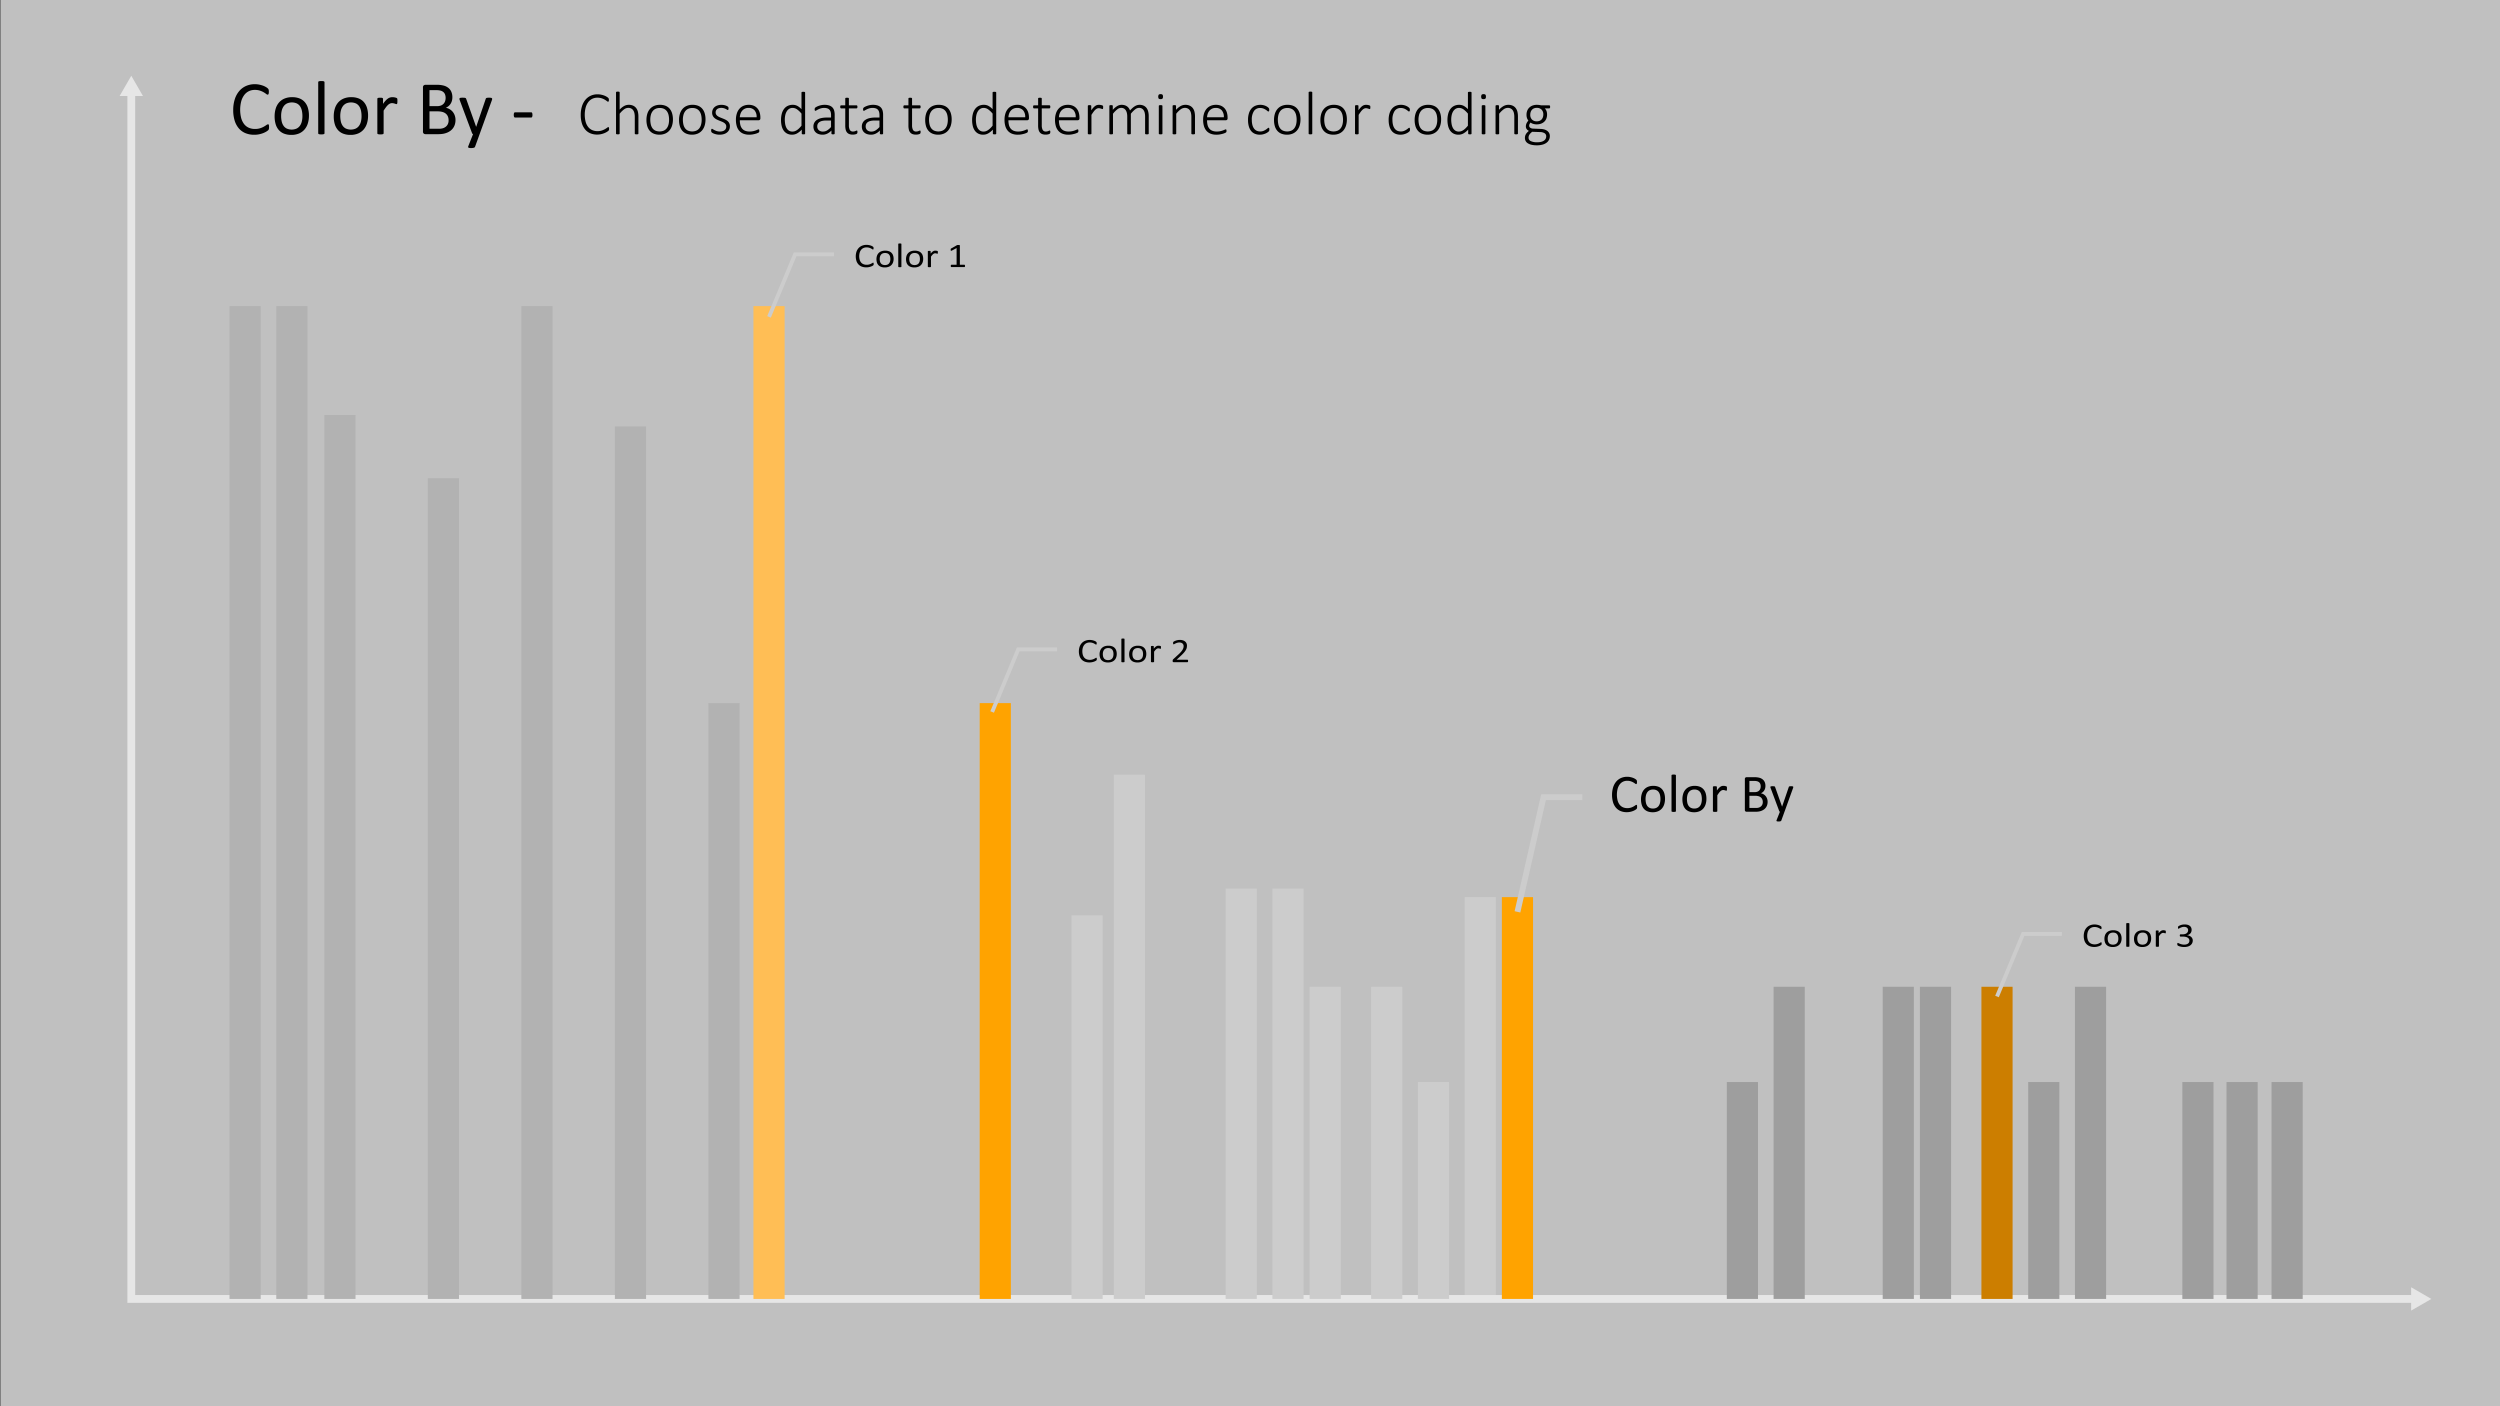 <svg id="Layer_1" data-name="Layer 1" xmlns="http://www.w3.org/2000/svg" viewBox="0 0 320 180"><rect x="0" y="0" width="320" height="180" fill="#808080" stroke="none"/><defs><style>.cls-1{fill:#999;}.cls-10,.cls-11,.cls-2{fill:none;stroke:#ccc;stroke-miterlimit:10;}.cls-3{fill:#ccc;}.cls-4{fill:#646464;}.cls-5{fill:#3d3d3d;}.cls-6{fill:#fff;opacity:0.5;}.cls-7{fill:#ffbe55;}.cls-8{fill:#ffa300;}.cls-9{fill:#cc7e00;}.cls-10{stroke-width:0.75px;}.cls-11{stroke-width:0.5px;}</style></defs><rect class="cls-1" x="187.476" y="114.834" width="3.99" height="51.428"/><polyline class="cls-2" points="16.805 11.849 16.805 166.263 309.061 166.263"/><polygon class="cls-3" points="15.309 12.287 16.805 9.696 18.301 12.287 15.309 12.287"/><polygon class="cls-3" points="308.624 167.759 311.214 166.263 308.624 164.767 308.624 167.759"/><rect class="cls-4" x="78.706" y="54.585" width="3.99" height="111.678"/><rect class="cls-4" x="90.677" y="90" width="3.99" height="76.263"/><rect class="cls-4" x="54.763" y="61.209" width="3.99" height="105.054"/><rect class="cls-4" x="29.379" y="39.181" width="3.99" height="127.082"/><rect class="cls-4" x="35.364" y="39.181" width="3.99" height="127.082"/><rect class="cls-4" x="41.517" y="53.122" width="3.99" height="113.141"/><rect class="cls-4" x="66.734" y="39.181" width="3.99" height="127.082"/><rect class="cls-1" x="137.151" y="117.162" width="3.99" height="49.101"/><rect class="cls-1" x="142.566" y="99.159" width="3.99" height="67.103"/><rect class="cls-1" x="156.882" y="113.736" width="3.99" height="52.527"/><rect class="cls-1" x="162.867" y="113.736" width="3.99" height="52.527"/><rect class="cls-1" x="167.631" y="126.307" width="3.99" height="39.956"/><rect class="cls-1" x="175.504" y="126.307" width="3.99" height="39.956"/><rect class="cls-1" x="181.49" y="138.5" width="3.99" height="27.763"/><rect class="cls-5" x="221.033" y="138.5" width="3.99" height="27.763"/><rect class="cls-5" x="227.019" y="126.307" width="3.99" height="39.956"/><rect class="cls-5" x="240.986" y="126.307" width="3.99" height="39.956"/><rect class="cls-5" x="245.75" y="126.307" width="3.99" height="39.956"/><rect class="cls-5" x="259.608" y="138.5" width="3.99" height="27.763"/><rect class="cls-5" x="265.594" y="126.307" width="3.99" height="39.956"/><rect class="cls-5" x="279.339" y="138.5" width="3.99" height="27.763"/><rect class="cls-5" x="284.992" y="138.5" width="3.99" height="27.763"/><rect class="cls-5" x="290.756" y="138.5" width="3.99" height="27.763"/><rect class="cls-6" x="0.127" width="320" height="180"/><rect class="cls-7" x="96.441" y="39.181" width="3.99" height="127.082"/><rect class="cls-8" x="125.401" y="90" width="3.99" height="76.263"/><rect class="cls-8" x="192.239" y="114.834" width="3.99" height="51.428"/><rect class="cls-9" x="253.622" y="126.307" width="3.99" height="39.956"/><polyline class="cls-10" points="194.235 116.717 197.573 102.045 202.543 102.045"/><path d="M209.548,103.28c0,.036-.001.068-.003.096a.396.396,0,0,1-.012.071.215.215,0,0,1-.022.055.301.301,0,0,1-.048.058.967.967,0,0,1-.143.104,1.665,1.665,0,0,1-.272.137,2.263,2.263,0,0,1-.372.113,2.186,2.186,0,0,1-.46.046,2.014,2.014,0,0,1-.777-.144,1.576,1.576,0,0,1-.592-.424,1.939,1.939,0,0,1-.376-.692,3.474,3.474,0,0,1,.011-1.93,2.121,2.121,0,0,1,.398-.73,1.699,1.699,0,0,1,.614-.456,1.946,1.946,0,0,1,.791-.157,1.877,1.877,0,0,1,.373.036,2.365,2.365,0,0,1,.335.09,1.557,1.557,0,0,1,.274.127.883.883,0,0,1,.166.118.382.382,0,0,1,.06.069.228.228,0,0,1,.022.057.473.473,0,0,1,.014.077.837.837,0,0,1,.005.106.846.846,0,0,1-.007.115.356.356,0,0,1-.02.081.125.125,0,0,1-.033.048.075.075,0,0,1-.046.016.256.256,0,0,1-.134-.067,2.238,2.238,0,0,0-.222-.146,1.814,1.814,0,0,0-.33-.147,1.456,1.456,0,0,0-.466-.066,1.206,1.206,0,0,0-.538.118,1.129,1.129,0,0,0-.414.347,1.707,1.707,0,0,0-.267.559,3.075,3.075,0,0,0-.003,1.497,1.546,1.546,0,0,0,.261.54,1.101,1.101,0,0,0,.417.328,1.351,1.351,0,0,0,.56.111,1.496,1.496,0,0,0,.462-.064,1.833,1.833,0,0,0,.336-.145c.093-.054.169-.103.229-.145a.276.276,0,0,1,.141-.065.077.077,0,0,1,.041.01.069.069,0,0,1,.028.039.374.374,0,0,1,.015.08C209.546,103.184,209.548,103.227,209.548,103.28Z"/><path d="M213.123,102.246a2.308,2.308,0,0,1-.099.692,1.534,1.534,0,0,1-.295.546,1.342,1.342,0,0,1-.492.356,1.705,1.705,0,0,1-.686.128,1.772,1.772,0,0,1-.661-.112,1.205,1.205,0,0,1-.47-.328,1.386,1.386,0,0,1-.28-.522,2.426,2.426,0,0,1-.092-.697,2.324,2.324,0,0,1,.098-.692,1.501,1.501,0,0,1,.294-.546,1.336,1.336,0,0,1,.49-.355,1.732,1.732,0,0,1,.687-.126,1.799,1.799,0,0,1,.662.112,1.233,1.233,0,0,1,.47.328,1.421,1.421,0,0,1,.282.523A2.377,2.377,0,0,1,213.123,102.246Zm-.585.038a2.317,2.317,0,0,0-.046-.472,1.157,1.157,0,0,0-.154-.39.758.758,0,0,0-.29-.265.953.953,0,0,0-.455-.098.969.969,0,0,0-.433.089.796.796,0,0,0-.298.251,1.132,1.132,0,0,0-.174.385,1.97,1.97,0,0,0-.057.485,2.337,2.337,0,0,0,.046.476,1.13,1.13,0,0,0,.155.388.779.779,0,0,0,.291.263.955.955,0,0,0,.455.098.971.971,0,0,0,.431-.089.803.803,0,0,0,.3-.249,1.091,1.091,0,0,0,.172-.383A2.042,2.042,0,0,0,212.539,102.284Z"/><path d="M214.518,103.819a.077.077,0,0,1-.014.047.103.103,0,0,1-.044.032.332.332,0,0,1-.086.02,1.099,1.099,0,0,1-.14.007,1.066,1.066,0,0,1-.137-.007.368.368,0,0,1-.087-.02.09.09,0,0,1-.044-.032.084.084,0,0,1-.012-.047V99.252a.088.088,0,0,1,.012-.047.093.093,0,0,1,.044-.035.333.333,0,0,1,.087-.019,1.046,1.046,0,0,1,.137-.008,1.077,1.077,0,0,1,.14.008.303.303,0,0,1,.086.019.107.107,0,0,1,.044.035.081.081,0,0,1,.014.047Z"/><path d="M218.421,102.246a2.311,2.311,0,0,1-.099.692,1.534,1.534,0,0,1-.295.546,1.343,1.343,0,0,1-.492.356,1.704,1.704,0,0,1-.685.128,1.772,1.772,0,0,1-.661-.112,1.206,1.206,0,0,1-.47-.328,1.387,1.387,0,0,1-.28-.522,2.426,2.426,0,0,1-.092-.697,2.327,2.327,0,0,1,.098-.692,1.501,1.501,0,0,1,.294-.546,1.335,1.335,0,0,1,.49-.355,1.732,1.732,0,0,1,.687-.126,1.798,1.798,0,0,1,.662.112,1.233,1.233,0,0,1,.47.328,1.422,1.422,0,0,1,.282.523A2.377,2.377,0,0,1,218.421,102.246Zm-.585.038a2.324,2.324,0,0,0-.046-.472,1.161,1.161,0,0,0-.154-.39.757.757,0,0,0-.29-.265.953.953,0,0,0-.455-.098.969.969,0,0,0-.433.089.795.795,0,0,0-.298.251,1.13,1.13,0,0,0-.174.385,1.97,1.97,0,0,0-.057.485,2.337,2.337,0,0,0,.046.476,1.13,1.13,0,0,0,.155.388.777.777,0,0,0,.291.263.954.954,0,0,0,.455.098.971.971,0,0,0,.431-.089.801.801,0,0,0,.3-.249,1.091,1.091,0,0,0,.172-.383A2.042,2.042,0,0,0,217.837,102.284Z"/><path d="M221.05,100.945c0,.05-.001.093-.003.126a.32.32,0,0,1-.014.081.118.118,0,0,1-.025.044.058.058,0,0,1-.043.016.179.179,0,0,1-.066-.016c-.026-.01-.056-.02-.089-.03s-.07-.02-.111-.029a.634.634,0,0,0-.133-.014.439.439,0,0,0-.168.034.645.645,0,0,0-.173.113,1.359,1.359,0,0,0-.19.208c-.066.087-.139.192-.219.317v2.023a.077.077,0,0,1-.014.047.104.104,0,0,1-.044.032.332.332,0,0,1-.085.02,1.099,1.099,0,0,1-.14.007,1.069,1.069,0,0,1-.137-.007.368.368,0,0,1-.087-.02.089.089,0,0,1-.044-.032.084.084,0,0,1-.012-.047v-3.076a.097.097,0,0,1,.01-.046.093.093,0,0,1,.041-.034.257.257,0,0,1,.079-.02c.032-.003.074-.005.126-.005.05,0,.092.002.125.005a.22.22,0,0,1,.077.02.115.115,0,0,1,.04.034.086.086,0,0,1,.012.046v.448a2.428,2.428,0,0,1,.237-.301,1.319,1.319,0,0,1,.21-.183.648.648,0,0,1,.197-.093.788.788,0,0,1,.196-.025c.03,0,.064.002.101.005a1.173,1.173,0,0,1,.23.05.236.236,0,0,1,.07.034.102.102,0,0,1,.027.032.268.268,0,0,1,.012.04.535.535,0,0,1,.007.069C221.049,100.851,221.05,100.892,221.05,100.945Z"/><path d="M226.255,102.637a1.315,1.315,0,0,1-.053.384,1.137,1.137,0,0,1-.148.316,1.092,1.092,0,0,1-.23.246,1.344,1.344,0,0,1-.305.178,1.692,1.692,0,0,1-.362.107,2.382,2.382,0,0,1-.442.036h-1.155a.242.242,0,0,1-.148-.053.219.219,0,0,1-.07-.186V99.721a.219.219,0,0,1,.07-.186.242.242,0,0,1,.148-.053h1.005a2.342,2.342,0,0,1,.649.075,1.14,1.14,0,0,1,.422.219.902.902,0,0,1,.255.351,1.238,1.238,0,0,1,.085.473,1.192,1.192,0,0,1-.038.301.98.98,0,0,1-.111.265.882.882,0,0,1-.185.217.976.976,0,0,1-.254.157,1.064,1.064,0,0,1,.338.125,1.031,1.031,0,0,1,.275.231,1.089,1.089,0,0,1,.186.328A1.206,1.206,0,0,1,226.255,102.637Zm-.885-1.98a.882.882,0,0,0-.044-.29.537.537,0,0,0-.14-.221.628.628,0,0,0-.249-.139,1.388,1.388,0,0,0-.406-.048h-.607v1.433h.668a.945.945,0,0,0,.368-.061.661.661,0,0,0,.232-.16.625.625,0,0,0,.135-.236A.921.921,0,0,0,225.37,100.657Zm.267,2.013a.891.891,0,0,0-.063-.348.66.66,0,0,0-.185-.254.809.809,0,0,0-.303-.155,1.683,1.683,0,0,0-.459-.053h-.703v1.559h.853a1.151,1.151,0,0,0,.351-.048.796.796,0,0,0,.264-.142.649.649,0,0,0,.179-.234A.765.765,0,0,0,225.637,102.67Z"/><path d="M228.415,103.905l-.41,1.131a.154.154,0,0,1-.104.084.829.829,0,0,1-.255.029.937.937,0,0,1-.143-.009.202.202,0,0,1-.084-.028.075.075,0,0,1-.032-.055.166.166,0,0,1,.017-.082l.424-1.07a.158.158,0,0,1-.058-.045.168.168,0,0,1-.038-.065l-1.097-2.939a.347.347,0,0,1-.027-.113.081.081,0,0,1,.027-.065.175.175,0,0,1,.089-.032,1.206,1.206,0,0,1,.164-.009c.068,0,.122.002.161.005a.373.373,0,0,1,.092.018.102.102,0,0,1,.05.04.481.481,0,0,1,.032.069l.878,2.469h.01l.848-2.482a.151.151,0,0,1,.05-.083.221.221,0,0,1,.087-.027,1.195,1.195,0,0,1,.168-.009,1.139,1.139,0,0,1,.157.009.185.185,0,0,1,.09.032.078.078,0,0,1,.029.065.345.345,0,0,1-.021.103Z"/><path d="M34.437,16.28c0,.052-.001.098-.005.137a.568.568,0,0,1-.017.102.333.333,0,0,1-.032.078.426.426,0,0,1-.068.083,1.493,1.493,0,0,1-.205.149,2.556,2.556,0,0,1-.388.195,3.23,3.23,0,0,1-.532.16,3.003,3.003,0,0,1-.657.066,2.881,2.881,0,0,1-1.111-.205,2.247,2.247,0,0,1-.845-.606,2.762,2.762,0,0,1-.537-.988,4.455,4.455,0,0,1-.188-1.355,4.467,4.467,0,0,1,.203-1.401,3.038,3.038,0,0,1,.569-1.042,2.423,2.423,0,0,1,.876-.652,2.781,2.781,0,0,1,1.13-.225,2.81,2.81,0,0,1,.532.051,3.59,3.59,0,0,1,.478.13,2.147,2.147,0,0,1,.391.181,1.388,1.388,0,0,1,.237.168.625.625,0,0,1,.085.101.326.326,0,0,1,.032.081.755.755,0,0,1,.02.109,1.337,1.337,0,0,1,.007.151,1.233,1.233,0,0,1-.01.166.487.487,0,0,1-.029.114.164.164,0,0,1-.047.068.097.097,0,0,1-.066.022.373.373,0,0,1-.191-.095,3.052,3.052,0,0,0-.316-.211,2.543,2.543,0,0,0-.471-.209,2.034,2.034,0,0,0-.666-.096,1.746,1.746,0,0,0-.768.168,1.636,1.636,0,0,0-.591.496,2.428,2.428,0,0,0-.381.799,4.386,4.386,0,0,0-.005,2.139,2.228,2.228,0,0,0,.373.771,1.572,1.572,0,0,0,.597.469,1.937,1.937,0,0,0,.8.158,2.13,2.13,0,0,0,.66-.093,2.533,2.533,0,0,0,.481-.208,3.771,3.771,0,0,0,.326-.207A.395.395,0,0,1,34.31,15.91a.112.112,0,0,1,.059.015.099.099,0,0,1,.04.057.503.503,0,0,1,.022.114C34.435,16.144,34.437,16.205,34.437,16.28Z"/><path d="M39.545,14.806a3.303,3.303,0,0,1-.142.989,2.18,2.18,0,0,1-.422.778,1.927,1.927,0,0,1-.703.511,2.461,2.461,0,0,1-.979.183,2.534,2.534,0,0,1-.945-.161,1.727,1.727,0,0,1-.671-.469,1.984,1.984,0,0,1-.4-.747,3.465,3.465,0,0,1-.132-.996,3.348,3.348,0,0,1,.139-.989,2.152,2.152,0,0,1,.42-.778,1.895,1.895,0,0,1,.701-.508,2.473,2.473,0,0,1,.981-.181,2.536,2.536,0,0,1,.945.161,1.727,1.727,0,0,1,.671.469,2.009,2.009,0,0,1,.403.747A3.394,3.394,0,0,1,39.545,14.806Zm-.835.054a3.281,3.281,0,0,0-.066-.674,1.658,1.658,0,0,0-.219-.557A1.1,1.1,0,0,0,38.01,13.25a1.581,1.581,0,0,0-1.269-.012,1.134,1.134,0,0,0-.426.359,1.598,1.598,0,0,0-.249.549,2.79,2.79,0,0,0-.081.693,3.302,3.302,0,0,0,.066.679,1.589,1.589,0,0,0,.222.554,1.122,1.122,0,0,0,.416.377,1.575,1.575,0,0,0,1.266.012,1.137,1.137,0,0,0,.429-.356,1.544,1.544,0,0,0,.246-.547A2.889,2.889,0,0,0,38.71,14.86Z"/><path d="M41.537,17.052a.105.105,0,0,1-.02.066.147.147,0,0,1-.064.047.468.468,0,0,1-.122.029,1.593,1.593,0,0,1-.2.01,1.542,1.542,0,0,1-.195-.01.507.507,0,0,1-.125-.029.129.129,0,0,1-.063-.047.118.118,0,0,1-.017-.066V10.529a.134.134,0,0,1,.017-.068.125.125,0,0,1,.063-.049.507.507,0,0,1,.125-.029,1.561,1.561,0,0,1,.195-.01,1.612,1.612,0,0,1,.2.01.468.468,0,0,1,.122.029.143.143,0,0,1,.064.049.118.118,0,0,1,.02.068Z"/><path d="M47.113,14.806a3.3,3.3,0,0,1-.142.989,2.179,2.179,0,0,1-.422.778,1.928,1.928,0,0,1-.703.511,2.46,2.46,0,0,1-.979.183,2.534,2.534,0,0,1-.945-.161,1.726,1.726,0,0,1-.671-.469,1.984,1.984,0,0,1-.4-.747,3.465,3.465,0,0,1-.132-.996,3.352,3.352,0,0,1,.139-.989,2.152,2.152,0,0,1,.42-.778,1.895,1.895,0,0,1,.701-.508,2.472,2.472,0,0,1,.981-.181,2.535,2.535,0,0,1,.945.161,1.727,1.727,0,0,1,.671.469,2.007,2.007,0,0,1,.403.747A3.391,3.391,0,0,1,47.113,14.806Zm-.835.054a3.274,3.274,0,0,0-.067-.674,1.656,1.656,0,0,0-.219-.557,1.099,1.099,0,0,0-.414-.379,1.581,1.581,0,0,0-1.268-.012,1.134,1.134,0,0,0-.426.359,1.6,1.6,0,0,0-.249.549,2.79,2.79,0,0,0-.081.693,3.295,3.295,0,0,0,.067.679,1.589,1.589,0,0,0,.222.554,1.122,1.122,0,0,0,.416.377,1.575,1.575,0,0,0,1.266.012,1.137,1.137,0,0,0,.429-.356,1.544,1.544,0,0,0,.246-.547A2.889,2.889,0,0,0,46.278,14.86Z"/><path d="M50.868,12.946c0,.071-.002.132-.005.181a.445.445,0,0,1-.02.114.177.177,0,0,1-.037.065.087.087,0,0,1-.061.021.295.295,0,0,1-.095-.021c-.038-.016-.08-.029-.127-.045-.047-.014-.1-.028-.159-.041a.898.898,0,0,0-.191-.019.622.622,0,0,0-.239.049.92.92,0,0,0-.247.161,1.989,1.989,0,0,0-.271.298q-.141.186-.312.454V17.052a.105.105,0,0,1-.02.066.147.147,0,0,1-.064.047.468.468,0,0,1-.122.029,1.59,1.59,0,0,1-.2.01,1.544,1.544,0,0,1-.195-.01.508.508,0,0,1-.124-.029.129.129,0,0,1-.064-.047A.119.119,0,0,1,48.3,17.052V12.658a.132.132,0,0,1,.015-.065.121.121,0,0,1,.059-.049.295.295,0,0,1,.112-.029,2.068,2.068,0,0,1,.359,0,.257.257,0,0,1,.11.029.14.14,0,0,1,.056.049.119.119,0,0,1,.017.065v.64a3.421,3.421,0,0,1,.339-.43,1.965,1.965,0,0,1,.3-.262.924.924,0,0,1,.281-.131,1.058,1.058,0,0,1,.281-.037,1.309,1.309,0,0,1,.144.008,1.222,1.222,0,0,1,.169.026,1.337,1.337,0,0,1,.159.044.331.331,0,0,1,.1.049.13.13,0,0,1,.039.047.28.28,0,0,1,.017.056.595.595,0,0,1,.01.101C50.867,12.811,50.868,12.87,50.868,12.946Z"/><path d="M58.304,15.363a1.911,1.911,0,0,1-.076.55,1.627,1.627,0,0,1-.212.451,1.564,1.564,0,0,1-.33.351,1.91,1.91,0,0,1-.434.254,2.535,2.535,0,0,1-.518.154,3.581,3.581,0,0,1-.632.051h-1.65a.346.346,0,0,1-.212-.076.311.311,0,0,1-.1-.266V11.197a.311.311,0,0,1,.1-.266.346.346,0,0,1,.212-.076h1.435a3.341,3.341,0,0,1,.928.107,1.637,1.637,0,0,1,.603.312,1.297,1.297,0,0,1,.364.503,1.758,1.758,0,0,1,.122.674,1.696,1.696,0,0,1-.054.43,1.409,1.409,0,0,1-.159.378,1.265,1.265,0,0,1-.264.311,1.408,1.408,0,0,1-.364.225,1.531,1.531,0,0,1,.483.178,1.474,1.474,0,0,1,.393.33,1.54,1.54,0,0,1,.266.469A1.721,1.721,0,0,1,58.304,15.363ZM57.04,12.535a1.272,1.272,0,0,0-.064-.415.767.767,0,0,0-.2-.315.9.9,0,0,0-.355-.197,1.99,1.99,0,0,0-.58-.068h-.867v2.046h.955a1.365,1.365,0,0,0,.526-.085.945.945,0,0,0,.331-.23.886.886,0,0,0,.192-.336A1.319,1.319,0,0,0,57.04,12.535Zm.381,2.876a1.281,1.281,0,0,0-.09-.498.939.939,0,0,0-.263-.361,1.151,1.151,0,0,0-.434-.222,2.377,2.377,0,0,0-.655-.076h-1.004v2.227h1.218a1.647,1.647,0,0,0,.502-.068,1.127,1.127,0,0,0,.377-.203.922.922,0,0,0,.256-.334A1.091,1.091,0,0,0,57.421,15.411Z"/><path d="M61.39,17.174l-.586,1.616a.225.225,0,0,1-.149.12,1.198,1.198,0,0,1-.364.041,1.445,1.445,0,0,1-.205-.012.293.293,0,0,1-.12-.042.106.106,0,0,1-.046-.078.244.244,0,0,1,.024-.117l.606-1.528a.241.241,0,0,1-.083-.064.251.251,0,0,1-.054-.093l-1.567-4.199a.492.492,0,0,1-.039-.161.117.117,0,0,1,.039-.093.252.252,0,0,1,.127-.047,1.836,1.836,0,0,1,.234-.012c.098,0,.174.002.23.008a.462.462,0,0,1,.132.026.141.141,0,0,1,.071.056.737.737,0,0,1,.046.101l1.255,3.525h.015l1.211-3.545a.223.223,0,0,1,.071-.12.338.338,0,0,1,.124-.039,1.818,1.818,0,0,1,.239-.012,1.737,1.737,0,0,1,.225.012.27.27,0,0,1,.129.047.113.113,0,0,1,.042.093.483.483,0,0,1-.029.146Z"/><path d="M68.153,14.708a.556.556,0,0,1-.044.264.14.14,0,0,1-.127.073H65.941a.143.143,0,0,1-.132-.076.552.552,0,0,1-.044-.261.541.541,0,0,1,.044-.259.144.144,0,0,1,.132-.073h2.041a.167.167,0,0,1,.071.015.12.12,0,0,1,.054.057.382.382,0,0,1,.034.104A.831.831,0,0,1,68.153,14.708Z"/><path d="M77.963,16.487a.743.743,0,0,1-.004.078.348.348,0,0,1-.012.062.214.214,0,0,1-.021.051.327.327,0,0,1-.051.061,1.286,1.286,0,0,1-.162.121,2.014,2.014,0,0,1-.314.166,2.644,2.644,0,0,1-.436.141,2.343,2.343,0,0,1-.543.059,2.173,2.173,0,0,1-.863-.166,1.757,1.757,0,0,1-.658-.486,2.234,2.234,0,0,1-.418-.789,3.585,3.585,0,0,1-.146-1.07,3.649,3.649,0,0,1,.156-1.107,2.447,2.447,0,0,1,.439-.832,1.91,1.91,0,0,1,.68-.523,2.08,2.08,0,0,1,.877-.182,2.245,2.245,0,0,1,.439.043,2.618,2.618,0,0,1,.393.109,1.863,1.863,0,0,1,.322.152,1.12,1.12,0,0,1,.195.139.486.486,0,0,1,.066.076.213.213,0,0,1,.021.053.42.42,0,0,1,.012.066c.002.024.004.053.004.084a.689.689,0,0,1-.006.096.244.244,0,0,1-.02.07.125.125,0,0,1-.033.045.071.071,0,0,1-.047.016.289.289,0,0,1-.154-.08,2.44,2.44,0,0,0-.262-.178,2.061,2.061,0,0,0-.397-.178,1.724,1.724,0,0,0-.559-.08,1.492,1.492,0,0,0-.652.143,1.408,1.408,0,0,0-.51.42,2.066,2.066,0,0,0-.332.684,3.714,3.714,0,0,0-.01,1.828,1.896,1.896,0,0,0,.316.658,1.357,1.357,0,0,0,.512.408,1.633,1.633,0,0,0,.692.141,1.716,1.716,0,0,0,.553-.08,2.224,2.224,0,0,0,.404-.178,3.017,3.017,0,0,0,.275-.178.323.323,0,0,1,.166-.08.07.07,0,0,1,.039.01.072.072,0,0,1,.025.035.32.32,0,0,1,.016.068A.796.796,0,0,1,77.963,16.487Z"/><path d="M81.716,17.096a.081.081,0,0,1-.012.043.082.082,0,0,1-.037.031.284.284,0,0,1-.07.019.697.697,0,0,1-.111.008.729.729,0,0,1-.115-.008.284.284,0,0,1-.07-.019.082.082,0,0,1-.037-.031.081.081,0,0,1-.012-.043V14.998a2.294,2.294,0,0,0-.051-.533,1.051,1.051,0,0,0-.152-.351.695.695,0,0,0-.26-.227.803.803,0,0,0-.369-.08.925.925,0,0,0-.539.191,2.95,2.95,0,0,0-.566.562V17.096a.081.081,0,0,1-.012.043.082.082,0,0,1-.037.031.285.285,0,0,1-.07.019.727.727,0,0,1-.115.008.697.697,0,0,1-.111-.008.317.317,0,0,1-.072-.019.072.072,0,0,1-.037-.031.096.096,0,0,1-.01-.043V11.83a.096.096,0,0,1,.01-.043.079.079,0,0,1,.037-.033.239.239,0,0,1,.072-.02.861.861,0,0,1,.111-.006.9.9,0,0,1,.115.006.218.218,0,0,1,.07.02.092.092,0,0,1,.037.033.081.081,0,0,1,.012.043v2.207a2.114,2.114,0,0,1,.578-.471,1.239,1.239,0,0,1,.578-.15,1.319,1.319,0,0,1,.586.117,1.035,1.035,0,0,1,.385.316,1.29,1.29,0,0,1,.211.465,2.756,2.756,0,0,1,.064.641Z"/><path d="M86.135,15.291a2.638,2.638,0,0,1-.109.777,1.769,1.769,0,0,1-.326.617,1.481,1.481,0,0,1-.541.408,1.815,1.815,0,0,1-.754.146,1.863,1.863,0,0,1-.725-.131,1.37,1.37,0,0,1-.52-.375,1.602,1.602,0,0,1-.312-.592,2.751,2.751,0,0,1-.103-.785,2.672,2.672,0,0,1,.107-.777,1.725,1.725,0,0,1,.324-.615,1.482,1.482,0,0,1,.541-.404,1.842,1.842,0,0,1,.758-.144,1.882,1.882,0,0,1,.725.129,1.339,1.339,0,0,1,.517.373,1.64,1.64,0,0,1,.312.592A2.687,2.687,0,0,1,86.135,15.291Zm-.492.043a2.738,2.738,0,0,0-.059-.574,1.409,1.409,0,0,0-.195-.482.981.981,0,0,0-.367-.332,1.21,1.21,0,0,0-.574-.123,1.233,1.233,0,0,0-.547.113,1.007,1.007,0,0,0-.377.315,1.376,1.376,0,0,0-.217.475,2.363,2.363,0,0,0-.07.59,2.779,2.779,0,0,0,.059.58,1.385,1.385,0,0,0,.195.482.979.979,0,0,0,.367.328,1.401,1.401,0,0,0,1.121.008,1.012,1.012,0,0,0,.377-.312,1.358,1.358,0,0,0,.217-.473A2.378,2.378,0,0,0,85.642,15.334Z"/><path d="M90.306,15.291a2.638,2.638,0,0,1-.109.777,1.769,1.769,0,0,1-.326.617,1.479,1.479,0,0,1-.541.408,1.815,1.815,0,0,1-.754.146,1.862,1.862,0,0,1-.725-.131,1.369,1.369,0,0,1-.519-.375,1.602,1.602,0,0,1-.312-.592,2.751,2.751,0,0,1-.103-.785,2.672,2.672,0,0,1,.107-.777,1.725,1.725,0,0,1,.324-.615,1.482,1.482,0,0,1,.541-.404,1.842,1.842,0,0,1,.758-.144,1.881,1.881,0,0,1,.725.129,1.339,1.339,0,0,1,.518.373,1.64,1.64,0,0,1,.312.592A2.687,2.687,0,0,1,90.306,15.291Zm-.492.043a2.738,2.738,0,0,0-.059-.574,1.411,1.411,0,0,0-.195-.482.981.981,0,0,0-.367-.332,1.21,1.21,0,0,0-.574-.123,1.232,1.232,0,0,0-.547.113,1.008,1.008,0,0,0-.377.315,1.376,1.376,0,0,0-.217.475,2.363,2.363,0,0,0-.07.59,2.786,2.786,0,0,0,.059.58,1.387,1.387,0,0,0,.195.482.981.981,0,0,0,.367.328,1.401,1.401,0,0,0,1.121.008,1.012,1.012,0,0,0,.377-.312,1.36,1.36,0,0,0,.217-.473A2.378,2.378,0,0,0,89.814,15.334Z"/><path d="M93.427,16.155a1.065,1.065,0,0,1-.094.455.955.955,0,0,1-.268.342,1.225,1.225,0,0,1-.416.215,1.811,1.811,0,0,1-.535.074,1.979,1.979,0,0,1-.348-.029,2.004,2.004,0,0,1-.297-.074,1.39,1.39,0,0,1-.225-.096.754.754,0,0,1-.135-.09.226.226,0,0,1-.062-.098.501.501,0,0,1-.02-.156.455.455,0,0,1,.008-.09.351.351,0,0,1,.02-.066.088.088,0,0,1,.031-.041.076.076,0,0,1,.043-.014.266.266,0,0,1,.125.055,2.364,2.364,0,0,0,.205.119,1.842,1.842,0,0,0,.293.119,1.294,1.294,0,0,0,.393.055,1.274,1.274,0,0,0,.328-.039.791.791,0,0,0,.258-.117.531.531,0,0,0,.17-.201.641.641,0,0,0,.06-.287.475.475,0,0,0-.078-.277.747.747,0,0,0-.205-.197,1.605,1.605,0,0,0-.289-.148c-.108-.043-.219-.087-.332-.133s-.224-.096-.332-.15a1.268,1.268,0,0,1-.289-.199.871.871,0,0,1-.283-.676.976.976,0,0,1,.07-.361.898.898,0,0,1,.217-.318,1.089,1.089,0,0,1,.375-.227,1.53,1.53,0,0,1,.541-.086,1.586,1.586,0,0,1,.264.021,1.643,1.643,0,0,1,.238.057,1.216,1.216,0,0,1,.186.076.885.885,0,0,1,.119.072.227.227,0,0,1,.055.053.15.15,0,0,1,.019.045.429.429,0,0,1,.01.057.752.752,0,0,1,.004.08.539.539,0,0,1-.006.084.282.282,0,0,1-.018.065.098.098,0,0,1-.029.041.067.067,0,0,1-.041.014.2.2,0,0,1-.094-.043,1.478,1.478,0,0,0-.164-.094,1.516,1.516,0,0,0-.242-.094,1.122,1.122,0,0,0-.324-.043,1.101,1.101,0,0,0-.322.043.628.628,0,0,0-.229.121.495.495,0,0,0-.135.184.586.586,0,0,0-.045.23.509.509,0,0,0,.078.289.74.74,0,0,0,.207.203,1.59,1.59,0,0,0,.293.152c.109.044.221.089.334.133s.225.093.334.146a1.335,1.335,0,0,1,.293.193.867.867,0,0,1,.207.272A.85.85,0,0,1,93.427,16.155Z"/><path d="M97.326,15.147a.222.222,0,0,1-.074.193.25.25,0,0,1-.144.053h-2.41a2.518,2.518,0,0,0,.065.594,1.174,1.174,0,0,0,.213.455.961.961,0,0,0,.387.291,1.5,1.5,0,0,0,.586.102,2.086,2.086,0,0,0,.441-.043,2.539,2.539,0,0,0,.338-.096c.095-.035.173-.067.234-.096a.38.38,0,0,1,.131-.043.078.078,0,0,1,.074.049.234.234,0,0,1,.018.065.68.68,0,0,1,.006.098.368.368,0,0,1-.004.053.435.435,0,0,1-.01.047.151.151,0,0,1-.018.041.198.198,0,0,1-.031.039.59.59,0,0,1-.121.068,1.863,1.863,0,0,1-.266.098,3.724,3.724,0,0,1-.381.088,2.602,2.602,0,0,1-.467.039,1.995,1.995,0,0,1-.727-.123,1.363,1.363,0,0,1-.531-.363,1.594,1.594,0,0,1-.326-.596,2.764,2.764,0,0,1-.111-.824,2.611,2.611,0,0,1,.115-.805,1.712,1.712,0,0,1,.33-.604,1.422,1.422,0,0,1,.518-.379,1.684,1.684,0,0,1,.674-.131,1.577,1.577,0,0,1,.68.133,1.305,1.305,0,0,1,.463.357,1.44,1.44,0,0,1,.266.521,2.28,2.28,0,0,1,.084.625Zm-.48-.137a1.27,1.27,0,0,0-.258-.879.974.974,0,0,0-.785-.316,1.018,1.018,0,0,0-.807.363,1.172,1.172,0,0,0-.213.381,1.644,1.644,0,0,0-.086.451Z"/><path d="M103.056,17.096a.104.104,0,0,1-.01.047.07.07,0,0,1-.035.031.244.244,0,0,1-.065.018.677.677,0,0,1-.098.006.758.758,0,0,1-.103-.006.245.245,0,0,1-.066-.018.097.097,0,0,1-.039-.031.077.077,0,0,1-.014-.047v-.508a2.517,2.517,0,0,1-.582.478,1.287,1.287,0,0,1-.656.174,1.338,1.338,0,0,1-.652-.148,1.242,1.242,0,0,1-.44-.402,1.77,1.77,0,0,1-.248-.596,3.232,3.232,0,0,1-.078-.725,3.116,3.116,0,0,1,.098-.81,1.777,1.777,0,0,1,.289-.615,1.291,1.291,0,0,1,.473-.391,1.48,1.48,0,0,1,.652-.137,1.223,1.223,0,0,1,.586.143,2.049,2.049,0,0,1,.523.42V11.85a.097.097,0,0,1,.01-.043.071.071,0,0,1,.037-.031.317.317,0,0,1,.072-.02.709.709,0,0,1,.111-.008.739.739,0,0,1,.115.008.282.282,0,0,1,.07.02.083.083,0,0,1,.037.031.081.081,0,0,1,.012.043Zm-.465-2.551a2.87,2.87,0,0,0-.564-.543.986.986,0,0,0-.568-.188.805.805,0,0,0-.461.129,1.006,1.006,0,0,0-.312.34,1.608,1.608,0,0,0-.176.476,2.652,2.652,0,0,0-.055.539,3.409,3.409,0,0,0,.047.57,1.657,1.657,0,0,0,.16.494.953.953,0,0,0,.301.348.802.802,0,0,0,.469.131.951.951,0,0,0,.273-.039,1.102,1.102,0,0,0,.274-.129,1.972,1.972,0,0,0,.291-.232,3.774,3.774,0,0,0,.322-.353Z"/><path d="M106.838,17.096a.074.074,0,0,1-.025.06.159.159,0,0,1-.066.031.485.485,0,0,1-.111.01.544.544,0,0,1-.113-.01.162.162,0,0,1-.072-.031.074.074,0,0,1-.025-.06v-.395a1.782,1.782,0,0,1-.525.399,1.34,1.34,0,0,1-.596.141,1.604,1.604,0,0,1-.498-.072,1.041,1.041,0,0,1-.373-.207.902.902,0,0,1-.234-.326,1.08,1.08,0,0,1-.082-.43.981.981,0,0,1,.465-.871,1.647,1.647,0,0,1,.535-.217,3.107,3.107,0,0,1,.695-.072h.562v-.305a1.541,1.541,0,0,0-.047-.4.696.696,0,0,0-.152-.291.647.647,0,0,0-.274-.176,1.254,1.254,0,0,0-.41-.059,1.446,1.446,0,0,0-.422.057,2.113,2.113,0,0,0-.328.127c-.094.047-.171.089-.233.127a.306.306,0,0,1-.131.057.122.122,0,0,1-.043-.008.068.068,0,0,1-.033-.029.146.146,0,0,1-.019-.055.471.471,0,0,1-.006-.08.582.582,0,0,1,.012-.131.212.212,0,0,1,.061-.098.771.771,0,0,1,.174-.115,2.161,2.161,0,0,1,.287-.123,2.373,2.373,0,0,1,.35-.092,2.034,2.034,0,0,1,.375-.035,1.862,1.862,0,0,1,.613.088,1,1,0,0,1,.404.252.948.948,0,0,1,.221.404,2.039,2.039,0,0,1,.066.545Zm-.465-1.668h-.644a2.1,2.1,0,0,0-.492.051,1.038,1.038,0,0,0-.352.148.631.631,0,0,0-.209.234.691.691,0,0,0-.068.312.635.635,0,0,0,.193.486.765.765,0,0,0,.545.182.999.999,0,0,0,.518-.143,2.291,2.291,0,0,0,.51-.44Z"/><path d="M109.752,16.885a.52.52,0,0,1-.014.133.174.174,0,0,1-.043.08.282.282,0,0,1-.086.055.76.76,0,0,1-.131.043,1.463,1.463,0,0,1-.156.027,1.275,1.275,0,0,1-.16.01,1.249,1.249,0,0,1-.445-.07.712.712,0,0,1-.301-.213.887.887,0,0,1-.17-.361,2.22,2.22,0,0,1-.053-.516V13.873h-.527a.098.098,0,0,1-.086-.049.272.272,0,0,1-.031-.146.414.414,0,0,1,.008-.088.203.203,0,0,1,.023-.062.104.104,0,0,1,.037-.037.101.101,0,0,1,.049-.012h.527v-.867a.095.095,0,0,1,.01-.043.078.078,0,0,1,.037-.033.239.239,0,0,1,.072-.019.88.88,0,0,1,.111-.006.921.921,0,0,1,.115.006.217.217,0,0,1,.07.019.092.092,0,0,1,.037.033.081.081,0,0,1,.012.043v.867h.977a.1.1,0,0,1,.049.012.103.103,0,0,1,.037.037.203.203,0,0,1,.024.062.421.421,0,0,1,.008.088.262.262,0,0,1-.033.146.099.099,0,0,1-.084.049h-.977V16.01a1.306,1.306,0,0,0,.115.613.436.436,0,0,0,.42.211.7.7,0,0,0,.17-.02,1.055,1.055,0,0,0,.135-.043c.039-.016.072-.03.1-.043a.176.176,0,0,1,.072-.02.081.081,0,0,1,.035.008.054.054,0,0,1,.025.029.235.235,0,0,1,.016.055A.496.496,0,0,1,109.752,16.885Z"/><path d="M113.037,17.096a.075.075,0,0,1-.025.06.159.159,0,0,1-.067.031.485.485,0,0,1-.111.01.544.544,0,0,1-.113-.01.163.163,0,0,1-.072-.031.074.074,0,0,1-.025-.06v-.395a1.782,1.782,0,0,1-.525.399,1.34,1.34,0,0,1-.596.141,1.604,1.604,0,0,1-.498-.072,1.042,1.042,0,0,1-.373-.207.902.902,0,0,1-.234-.326,1.08,1.08,0,0,1-.082-.43.981.981,0,0,1,.465-.871,1.647,1.647,0,0,1,.535-.217,3.107,3.107,0,0,1,.695-.072h.562v-.305a1.541,1.541,0,0,0-.047-.4.696.696,0,0,0-.152-.291.647.647,0,0,0-.274-.176,1.254,1.254,0,0,0-.41-.059,1.446,1.446,0,0,0-.422.057,2.113,2.113,0,0,0-.328.127c-.094.047-.171.089-.232.127a.307.307,0,0,1-.131.057.122.122,0,0,1-.043-.008.068.068,0,0,1-.033-.029.148.148,0,0,1-.02-.055.471.471,0,0,1-.006-.08.581.581,0,0,1,.012-.131.211.211,0,0,1,.06-.098.771.771,0,0,1,.174-.115,2.161,2.161,0,0,1,.287-.123,2.377,2.377,0,0,1,.35-.092,2.034,2.034,0,0,1,.375-.035,1.862,1.862,0,0,1,.613.088,1,1,0,0,1,.404.252.946.946,0,0,1,.221.404,2.039,2.039,0,0,1,.066.545Zm-.465-1.668h-.644a2.1,2.1,0,0,0-.492.051,1.039,1.039,0,0,0-.352.148.631.631,0,0,0-.209.234.691.691,0,0,0-.068.312A.635.635,0,0,0,111,16.66a.765.765,0,0,0,.545.182.999.999,0,0,0,.517-.143,2.291,2.291,0,0,0,.51-.44Z"/><path d="M117.838,16.885a.525.525,0,0,1-.014.133.175.175,0,0,1-.043.08.282.282,0,0,1-.086.055.757.757,0,0,1-.131.043,1.458,1.458,0,0,1-.156.027,1.273,1.273,0,0,1-.16.01,1.249,1.249,0,0,1-.445-.07.711.711,0,0,1-.301-.213.887.887,0,0,1-.17-.361,2.214,2.214,0,0,1-.053-.516V13.873h-.527a.098.098,0,0,1-.086-.049.272.272,0,0,1-.031-.146.414.414,0,0,1,.008-.088.203.203,0,0,1,.024-.062.103.103,0,0,1,.037-.037.1.1,0,0,1,.049-.012h.527v-.867a.097.097,0,0,1,.01-.043.078.078,0,0,1,.037-.033.239.239,0,0,1,.072-.019.88.88,0,0,1,.111-.006.918.918,0,0,1,.115.006.217.217,0,0,1,.07.019.093.093,0,0,1,.037.033.081.081,0,0,1,.012.043v.867h.977a.101.101,0,0,1,.049.012.104.104,0,0,1,.037.037.206.206,0,0,1,.023.062.414.414,0,0,1,.008.088.262.262,0,0,1-.033.146.099.099,0,0,1-.084.049h-.977V16.01a1.308,1.308,0,0,0,.115.613.436.436,0,0,0,.42.211.701.701,0,0,0,.17-.02,1.053,1.053,0,0,0,.135-.043c.039-.016.072-.03.1-.043a.177.177,0,0,1,.072-.02.081.081,0,0,1,.035.008.055.055,0,0,1,.025.029.234.234,0,0,1,.016.055A.498.498,0,0,1,117.838,16.885Z"/><path d="M121.814,15.291a2.638,2.638,0,0,1-.109.777,1.768,1.768,0,0,1-.326.617,1.479,1.479,0,0,1-.541.408,1.815,1.815,0,0,1-.754.146,1.862,1.862,0,0,1-.725-.131,1.369,1.369,0,0,1-.519-.375,1.602,1.602,0,0,1-.312-.592,2.751,2.751,0,0,1-.103-.785,2.672,2.672,0,0,1,.107-.777,1.725,1.725,0,0,1,.324-.615,1.482,1.482,0,0,1,.541-.404,1.842,1.842,0,0,1,.758-.144,1.881,1.881,0,0,1,.725.129,1.339,1.339,0,0,1,.518.373,1.64,1.64,0,0,1,.312.592A2.687,2.687,0,0,1,121.814,15.291Zm-.492.043a2.738,2.738,0,0,0-.059-.574,1.411,1.411,0,0,0-.195-.482.981.981,0,0,0-.367-.332,1.21,1.21,0,0,0-.574-.123,1.233,1.233,0,0,0-.547.113,1.007,1.007,0,0,0-.377.315,1.374,1.374,0,0,0-.217.475,2.363,2.363,0,0,0-.07.59,2.786,2.786,0,0,0,.059.58,1.385,1.385,0,0,0,.195.482.98.98,0,0,0,.367.328,1.401,1.401,0,0,0,1.121.008,1.012,1.012,0,0,0,.377-.312,1.36,1.36,0,0,0,.217-.473A2.378,2.378,0,0,0,121.322,15.334Z"/><path d="M127.517,17.096a.104.104,0,0,1-.01.047.07.07,0,0,1-.035.031.244.244,0,0,1-.065.018.676.676,0,0,1-.098.006.757.757,0,0,1-.103-.006.244.244,0,0,1-.066-.018.098.098,0,0,1-.039-.031.077.077,0,0,1-.014-.047v-.508a2.515,2.515,0,0,1-.582.478,1.286,1.286,0,0,1-.656.174,1.338,1.338,0,0,1-.652-.148,1.242,1.242,0,0,1-.44-.402,1.772,1.772,0,0,1-.248-.596,3.237,3.237,0,0,1-.078-.725,3.116,3.116,0,0,1,.098-.81,1.78,1.78,0,0,1,.289-.615,1.291,1.291,0,0,1,.473-.391,1.479,1.479,0,0,1,.652-.137,1.222,1.222,0,0,1,.586.143,2.049,2.049,0,0,1,.523.42V11.85a.097.097,0,0,1,.01-.043.071.071,0,0,1,.037-.031.317.317,0,0,1,.072-.02.709.709,0,0,1,.111-.008.741.741,0,0,1,.115.008.283.283,0,0,1,.07.02.078.078,0,0,1,.049.074Zm-.465-2.551a2.867,2.867,0,0,0-.565-.543.986.986,0,0,0-.568-.188.806.806,0,0,0-.461.129,1.008,1.008,0,0,0-.312.34,1.613,1.613,0,0,0-.176.476,2.652,2.652,0,0,0-.055.539,3.42,3.42,0,0,0,.047.57,1.657,1.657,0,0,0,.16.494.953.953,0,0,0,.301.348.802.802,0,0,0,.469.131.951.951,0,0,0,.274-.039,1.103,1.103,0,0,0,.273-.129,1.972,1.972,0,0,0,.291-.232,3.788,3.788,0,0,0,.322-.353Z"/><path d="M131.705,15.147a.222.222,0,0,1-.074.193.25.25,0,0,1-.144.053h-2.41a2.518,2.518,0,0,0,.065.594,1.173,1.173,0,0,0,.213.455.96.96,0,0,0,.387.291,1.5,1.5,0,0,0,.586.102,2.086,2.086,0,0,0,.441-.043,2.539,2.539,0,0,0,.338-.096c.095-.035.173-.067.234-.096a.38.38,0,0,1,.131-.043.078.078,0,0,1,.074.049.234.234,0,0,1,.018.065.68.68,0,0,1,.006.098.368.368,0,0,1-.004.053.435.435,0,0,1-.01.047.151.151,0,0,1-.018.041.198.198,0,0,1-.031.039.59.59,0,0,1-.121.068,1.858,1.858,0,0,1-.266.098,3.724,3.724,0,0,1-.381.088,2.602,2.602,0,0,1-.467.039,1.995,1.995,0,0,1-.727-.123,1.363,1.363,0,0,1-.531-.363,1.595,1.595,0,0,1-.326-.596,2.764,2.764,0,0,1-.111-.824,2.611,2.611,0,0,1,.115-.805,1.714,1.714,0,0,1,.33-.604,1.422,1.422,0,0,1,.518-.379,1.684,1.684,0,0,1,.674-.131,1.576,1.576,0,0,1,.68.133,1.305,1.305,0,0,1,.463.357,1.44,1.44,0,0,1,.266.521,2.28,2.28,0,0,1,.084.625Zm-.48-.137a1.27,1.27,0,0,0-.258-.879.974.974,0,0,0-.785-.316,1.018,1.018,0,0,0-.807.363,1.174,1.174,0,0,0-.213.381,1.644,1.644,0,0,0-.086.451Z"/><path d="M134.439,16.885a.52.52,0,0,1-.014.133.174.174,0,0,1-.043.08.282.282,0,0,1-.086.055.76.76,0,0,1-.131.043,1.463,1.463,0,0,1-.156.027,1.275,1.275,0,0,1-.16.01,1.249,1.249,0,0,1-.445-.07.712.712,0,0,1-.301-.213.887.887,0,0,1-.17-.361,2.22,2.22,0,0,1-.053-.516V13.873h-.527a.098.098,0,0,1-.086-.049.272.272,0,0,1-.031-.146.414.414,0,0,1,.008-.088.203.203,0,0,1,.023-.062.104.104,0,0,1,.037-.037.101.101,0,0,1,.049-.012h.527v-.867a.095.095,0,0,1,.01-.043.078.078,0,0,1,.037-.033A.239.239,0,0,1,133,12.516a.88.88,0,0,1,.111-.006.921.921,0,0,1,.115.006.217.217,0,0,1,.07.019.092.092,0,0,1,.037.033.081.081,0,0,1,.012.043v.867h.977a.1.1,0,0,1,.049.012.103.103,0,0,1,.037.037.203.203,0,0,1,.024.062.421.421,0,0,1,.008.088.262.262,0,0,1-.033.146.099.099,0,0,1-.084.049h-.977V16.01a1.306,1.306,0,0,0,.115.613.436.436,0,0,0,.42.211.7.7,0,0,0,.17-.02,1.055,1.055,0,0,0,.135-.043c.039-.016.072-.03.1-.043a.176.176,0,0,1,.072-.02.081.081,0,0,1,.035.008.054.054,0,0,1,.025.029.235.235,0,0,1,.016.055A.496.496,0,0,1,134.439,16.885Z"/><path d="M138.17,15.147a.222.222,0,0,1-.074.193.25.25,0,0,1-.144.053h-2.41a2.518,2.518,0,0,0,.064.594,1.175,1.175,0,0,0,.213.455.96.96,0,0,0,.387.291,1.5,1.5,0,0,0,.586.102,2.087,2.087,0,0,0,.441-.043,2.542,2.542,0,0,0,.338-.096c.095-.035.173-.067.234-.096a.38.38,0,0,1,.131-.043.078.078,0,0,1,.074.049.234.234,0,0,1,.018.065.682.682,0,0,1,.006.098.354.354,0,0,1-.004.053.413.413,0,0,1-.01.047.154.154,0,0,1-.018.041.198.198,0,0,1-.031.039.587.587,0,0,1-.121.068,1.854,1.854,0,0,1-.266.098,3.721,3.721,0,0,1-.381.088,2.602,2.602,0,0,1-.467.039,1.995,1.995,0,0,1-.727-.123,1.363,1.363,0,0,1-.531-.363,1.594,1.594,0,0,1-.326-.596,2.764,2.764,0,0,1-.111-.824,2.608,2.608,0,0,1,.115-.805,1.711,1.711,0,0,1,.33-.604,1.422,1.422,0,0,1,.517-.379,1.685,1.685,0,0,1,.674-.131,1.577,1.577,0,0,1,.68.133,1.304,1.304,0,0,1,.463.357,1.442,1.442,0,0,1,.266.521,2.284,2.284,0,0,1,.084.625Zm-.48-.137a1.271,1.271,0,0,0-.258-.879.974.974,0,0,0-.785-.316,1.017,1.017,0,0,0-.807.363,1.17,1.17,0,0,0-.213.381,1.644,1.644,0,0,0-.086.451Z"/><path d="M141.201,13.741c0,.039-.002.072-.004.1a.249.249,0,0,1-.014.066.106.106,0,0,1-.023.039.052.052,0,0,1-.037.014.239.239,0,0,1-.082-.018c-.031-.012-.068-.024-.109-.037s-.087-.025-.137-.037a.706.706,0,0,0-.164-.018.502.502,0,0,0-.207.045.839.839,0,0,0-.213.144,1.818,1.818,0,0,0-.234.264q-.123.164-.272.402V17.096a.081.081,0,0,1-.012.043.082.082,0,0,1-.037.031.284.284,0,0,1-.07.019.729.729,0,0,1-.115.008.697.697,0,0,1-.111-.008.317.317,0,0,1-.072-.019.072.072,0,0,1-.037-.031.096.096,0,0,1-.01-.043V13.561a.096.096,0,0,1,.01-.043.079.079,0,0,1,.037-.033.233.233,0,0,1,.068-.02.79.79,0,0,1,.107-.006.838.838,0,0,1,.109.006.188.188,0,0,1,.066.02.08.08,0,0,1,.033.033.095.095,0,0,1,.01.043v.559a2.979,2.979,0,0,1,.281-.359,1.399,1.399,0,0,1,.246-.213.76.76,0,0,1,.229-.104.942.942,0,0,1,.229-.027q.05,0,.117.006a1.196,1.196,0,0,1,.143.021,1.05,1.05,0,0,1,.137.037.353.353,0,0,1,.084.039.124.124,0,0,1,.031.031.137.137,0,0,1,.014.035.314.314,0,0,1,.008.059C141.2,13.669,141.201,13.701,141.201,13.741Z"/><path d="M147.037,17.096a.081.081,0,0,1-.012.043.082.082,0,0,1-.037.031.284.284,0,0,1-.07.019.697.697,0,0,1-.111.008.729.729,0,0,1-.115-.008.316.316,0,0,1-.072-.019.071.071,0,0,1-.037-.031.095.095,0,0,1-.01-.043V14.92a2.138,2.138,0,0,0-.045-.455,1.041,1.041,0,0,0-.141-.351.676.676,0,0,0-.242-.227.707.707,0,0,0-.346-.08.823.823,0,0,0-.498.191,3.426,3.426,0,0,0-.553.562V17.096a.081.081,0,0,1-.012.043.083.083,0,0,1-.037.031.285.285,0,0,1-.07.019.798.798,0,0,1-.223,0,.317.317,0,0,1-.072-.019.072.072,0,0,1-.037-.031.096.096,0,0,1-.01-.043V14.92a2.046,2.046,0,0,0-.047-.455,1.072,1.072,0,0,0-.143-.351.675.675,0,0,0-.242-.227.707.707,0,0,0-.346-.08.822.822,0,0,0-.498.191,3.31,3.31,0,0,0-.549.562V17.096a.081.081,0,0,1-.012.043.082.082,0,0,1-.037.031.284.284,0,0,1-.07.019.729.729,0,0,1-.115.008.697.697,0,0,1-.111-.008.315.315,0,0,1-.072-.019.071.071,0,0,1-.037-.031.096.096,0,0,1-.01-.043V13.561a.096.096,0,0,1,.01-.043.078.078,0,0,1,.037-.033.231.231,0,0,1,.068-.02.791.791,0,0,1,.107-.006.838.838,0,0,1,.109.006.188.188,0,0,1,.066.02.08.08,0,0,1,.033.033.095.095,0,0,1,.01.043v.5a2.352,2.352,0,0,1,.578-.492,1.109,1.109,0,0,1,.543-.152,1.368,1.368,0,0,1,.397.053,1.042,1.042,0,0,1,.307.148.957.957,0,0,1,.227.229,1.259,1.259,0,0,1,.152.293,3.878,3.878,0,0,1,.346-.342,2.004,2.004,0,0,1,.309-.223,1.207,1.207,0,0,1,.283-.121,1.042,1.042,0,0,1,.27-.037,1.219,1.219,0,0,1,.561.117.987.987,0,0,1,.367.316,1.324,1.324,0,0,1,.199.465,2.514,2.514,0,0,1,.06.562Z"/><path d="M148.861,12.369a.361.361,0,0,1-.066.254.343.343,0,0,1-.242.066.334.334,0,0,1-.236-.064.522.522,0,0,1,.002-.506.343.343,0,0,1,.242-.066.333.333,0,0,1,.236.065A.362.362,0,0,1,148.861,12.369Zm-.07,4.727a.081.081,0,0,1-.012.043.082.082,0,0,1-.037.031.284.284,0,0,1-.07.019.728.728,0,0,1-.115.008.697.697,0,0,1-.111-.008.316.316,0,0,1-.072-.019.071.071,0,0,1-.037-.031.095.095,0,0,1-.01-.043V13.561a.095.095,0,0,1,.01-.043.078.078,0,0,1,.037-.033.238.238,0,0,1,.072-.02.883.883,0,0,1,.111-.006.922.922,0,0,1,.115.006.217.217,0,0,1,.07.02.091.091,0,0,1,.037.033.081.081,0,0,1,.012.043Z"/><path d="M152.959,17.096a.081.081,0,0,1-.012.043.082.082,0,0,1-.037.031.284.284,0,0,1-.07.019.697.697,0,0,1-.111.008.729.729,0,0,1-.115-.008.284.284,0,0,1-.07-.019.082.082,0,0,1-.037-.031.081.081,0,0,1-.012-.043V14.998a2.294,2.294,0,0,0-.051-.533,1.051,1.051,0,0,0-.152-.351.695.695,0,0,0-.26-.227.803.803,0,0,0-.369-.08.925.925,0,0,0-.539.191,2.95,2.95,0,0,0-.566.562V17.096a.081.081,0,0,1-.012.043.083.083,0,0,1-.037.031.283.283,0,0,1-.07.019.727.727,0,0,1-.115.008.697.697,0,0,1-.111-.008.317.317,0,0,1-.072-.019.071.071,0,0,1-.037-.031.096.096,0,0,1-.01-.043V13.561a.096.096,0,0,1,.01-.043.078.078,0,0,1,.037-.033.232.232,0,0,1,.068-.02.79.79,0,0,1,.107-.006.839.839,0,0,1,.109.006.189.189,0,0,1,.066.02.08.08,0,0,1,.033.033.096.096,0,0,1,.01.043v.5a2.189,2.189,0,0,1,.598-.492,1.253,1.253,0,0,1,.582-.152,1.319,1.319,0,0,1,.586.117,1.035,1.035,0,0,1,.385.316,1.29,1.29,0,0,1,.211.465,2.756,2.756,0,0,1,.064.641Z"/><path d="M157.131,15.147a.222.222,0,0,1-.074.193.25.25,0,0,1-.145.053h-2.41a2.524,2.524,0,0,0,.064.594,1.175,1.175,0,0,0,.213.455.961.961,0,0,0,.387.291,1.5,1.5,0,0,0,.586.102,2.086,2.086,0,0,0,.441-.043,2.539,2.539,0,0,0,.338-.096c.095-.035.173-.067.234-.096a.379.379,0,0,1,.131-.043.083.083,0,0,1,.043.012.082.082,0,0,1,.031.037.231.231,0,0,1,.018.065.68.68,0,0,1,.006.098.368.368,0,0,1-.004.053.435.435,0,0,1-.01.047.154.154,0,0,1-.018.041.198.198,0,0,1-.031.039.59.59,0,0,1-.121.068,1.863,1.863,0,0,1-.266.098,3.724,3.724,0,0,1-.381.088,2.602,2.602,0,0,1-.467.039,1.996,1.996,0,0,1-.727-.123,1.364,1.364,0,0,1-.531-.363,1.594,1.594,0,0,1-.326-.596,2.764,2.764,0,0,1-.111-.824,2.611,2.611,0,0,1,.115-.805,1.712,1.712,0,0,1,.33-.604,1.422,1.422,0,0,1,.518-.379,1.684,1.684,0,0,1,.674-.131,1.577,1.577,0,0,1,.68.133,1.305,1.305,0,0,1,.463.357,1.44,1.44,0,0,1,.266.521,2.28,2.28,0,0,1,.084.625Zm-.48-.137a1.271,1.271,0,0,0-.258-.879.974.974,0,0,0-.785-.316,1.018,1.018,0,0,0-.807.363,1.17,1.17,0,0,0-.213.381,1.644,1.644,0,0,0-.086.451Z"/><path d="M162.478,16.573a.832.832,0,0,1-.004.084.359.359,0,0,1-.012.065.182.182,0,0,1-.021.049.554.554,0,0,1-.064.072,1.077,1.077,0,0,1-.17.129,1.501,1.501,0,0,1-.268.137,2.01,2.01,0,0,1-.32.096,1.703,1.703,0,0,1-.355.037,1.621,1.621,0,0,1-.65-.123,1.218,1.218,0,0,1-.475-.363,1.669,1.669,0,0,1-.291-.59,2.954,2.954,0,0,1-.1-.807,2.796,2.796,0,0,1,.123-.883,1.657,1.657,0,0,1,.338-.602,1.322,1.322,0,0,1,.502-.346,1.687,1.687,0,0,1,.615-.111,1.627,1.627,0,0,1,.336.033,1.764,1.764,0,0,1,.295.088,1.317,1.317,0,0,1,.24.125,1.094,1.094,0,0,1,.154.119.615.615,0,0,1,.066.074.203.203,0,0,1,.027.057.345.345,0,0,1,.014.068.878.878,0,0,1,.004.088.28.28,0,0,1-.033.158.091.091,0,0,1-.072.045.227.227,0,0,1-.135-.07,1.952,1.952,0,0,0-.205-.154,1.611,1.611,0,0,0-.303-.154,1.151,1.151,0,0,0-.424-.07.901.901,0,0,0-.783.391,1.949,1.949,0,0,0-.275,1.129,2.559,2.559,0,0,0,.074.65,1.346,1.346,0,0,0,.213.465.875.875,0,0,0,.338.277,1.057,1.057,0,0,0,.449.092,1.071,1.071,0,0,0,.414-.074,1.791,1.791,0,0,0,.312-.164,2.528,2.528,0,0,0,.221-.164.253.253,0,0,1,.131-.074.067.067,0,0,1,.041.014.098.098,0,0,1,.029.043.309.309,0,0,1,.018.07A.69.69,0,0,1,162.478,16.573Z"/><path d="M166.463,15.291a2.642,2.642,0,0,1-.109.777,1.771,1.771,0,0,1-.326.617,1.48,1.48,0,0,1-.541.408,1.815,1.815,0,0,1-.754.146,1.863,1.863,0,0,1-.725-.131,1.37,1.37,0,0,1-.519-.375,1.605,1.605,0,0,1-.312-.592,2.755,2.755,0,0,1-.103-.785,2.672,2.672,0,0,1,.107-.777,1.725,1.725,0,0,1,.324-.615,1.482,1.482,0,0,1,.541-.404,1.842,1.842,0,0,1,.758-.144,1.882,1.882,0,0,1,.725.129,1.339,1.339,0,0,1,.518.373,1.643,1.643,0,0,1,.312.592A2.687,2.687,0,0,1,166.463,15.291Zm-.492.043a2.738,2.738,0,0,0-.059-.574,1.409,1.409,0,0,0-.195-.482.98.98,0,0,0-.367-.332,1.21,1.21,0,0,0-.574-.123,1.232,1.232,0,0,0-.547.113,1.007,1.007,0,0,0-.377.315,1.376,1.376,0,0,0-.217.475,2.363,2.363,0,0,0-.07.59,2.779,2.779,0,0,0,.059.58,1.385,1.385,0,0,0,.195.482.98.98,0,0,0,.367.328,1.401,1.401,0,0,0,1.121.008,1.011,1.011,0,0,0,.377-.312,1.356,1.356,0,0,0,.217-.473A2.378,2.378,0,0,0,165.97,15.334Z"/><path d="M167.97,17.096a.081.081,0,0,1-.012.043.082.082,0,0,1-.037.031.284.284,0,0,1-.07.019.729.729,0,0,1-.115.008.697.697,0,0,1-.111-.008.316.316,0,0,1-.072-.019.071.071,0,0,1-.037-.031.095.095,0,0,1-.01-.043V11.83a.095.095,0,0,1,.01-.043.078.078,0,0,1,.037-.033.239.239,0,0,1,.072-.02.862.862,0,0,1,.111-.006.902.902,0,0,1,.115.006.217.217,0,0,1,.07.02.092.092,0,0,1,.037.033.081.081,0,0,1,.012.043Z"/><path d="M172.4,15.291a2.642,2.642,0,0,1-.109.777,1.771,1.771,0,0,1-.326.617,1.48,1.48,0,0,1-.541.408,1.815,1.815,0,0,1-.754.146,1.863,1.863,0,0,1-.725-.131,1.37,1.37,0,0,1-.519-.375,1.605,1.605,0,0,1-.312-.592,2.755,2.755,0,0,1-.103-.785,2.672,2.672,0,0,1,.107-.777,1.725,1.725,0,0,1,.324-.615,1.482,1.482,0,0,1,.541-.404,1.842,1.842,0,0,1,.758-.144,1.882,1.882,0,0,1,.725.129,1.339,1.339,0,0,1,.518.373,1.643,1.643,0,0,1,.312.592A2.687,2.687,0,0,1,172.4,15.291Zm-.492.043a2.738,2.738,0,0,0-.059-.574,1.409,1.409,0,0,0-.195-.482.98.98,0,0,0-.367-.332,1.21,1.21,0,0,0-.574-.123,1.232,1.232,0,0,0-.547.113,1.007,1.007,0,0,0-.377.315,1.376,1.376,0,0,0-.217.475,2.363,2.363,0,0,0-.07.59,2.779,2.779,0,0,0,.059.58,1.385,1.385,0,0,0,.195.482.98.98,0,0,0,.367.328,1.401,1.401,0,0,0,1.121.008,1.011,1.011,0,0,0,.377-.312,1.356,1.356,0,0,0,.217-.473A2.378,2.378,0,0,0,171.908,15.334Z"/><path d="M175.404,13.741c0,.039-.001.072-.004.1a.254.254,0,0,1-.014.066.107.107,0,0,1-.024.039.052.052,0,0,1-.037.014.239.239,0,0,1-.082-.018c-.031-.012-.068-.024-.109-.037s-.087-.025-.137-.037a.706.706,0,0,0-.164-.018.502.502,0,0,0-.207.045.839.839,0,0,0-.213.144,1.824,1.824,0,0,0-.234.264q-.123.164-.272.402V17.096a.081.081,0,0,1-.012.043.082.082,0,0,1-.037.031.284.284,0,0,1-.07.019.729.729,0,0,1-.115.008.697.697,0,0,1-.111-.008.316.316,0,0,1-.072-.019.071.071,0,0,1-.037-.031.095.095,0,0,1-.01-.043V13.561a.095.095,0,0,1,.01-.043.078.078,0,0,1,.037-.033.231.231,0,0,1,.068-.02.792.792,0,0,1,.107-.006.837.837,0,0,1,.109.006.188.188,0,0,1,.066.02.079.079,0,0,1,.033.033.095.095,0,0,1,.01.043v.559a2.978,2.978,0,0,1,.281-.359,1.395,1.395,0,0,1,.246-.213.761.761,0,0,1,.229-.104.941.941,0,0,1,.229-.027q.051,0,.117.006a1.195,1.195,0,0,1,.142.021,1.056,1.056,0,0,1,.137.037.354.354,0,0,1,.084.039.123.123,0,0,1,.031.031.133.133,0,0,1,.014.035.315.315,0,0,1,.008.059C175.404,13.669,175.404,13.701,175.404,13.741Z"/><path d="M180.478,16.573a.832.832,0,0,1-.004.084.359.359,0,0,1-.012.065.182.182,0,0,1-.021.049.554.554,0,0,1-.064.072,1.077,1.077,0,0,1-.17.129,1.501,1.501,0,0,1-.268.137,2.01,2.01,0,0,1-.32.096,1.703,1.703,0,0,1-.355.037,1.621,1.621,0,0,1-.65-.123,1.218,1.218,0,0,1-.475-.363,1.669,1.669,0,0,1-.291-.59,2.954,2.954,0,0,1-.1-.807,2.796,2.796,0,0,1,.123-.883,1.657,1.657,0,0,1,.338-.602,1.322,1.322,0,0,1,.502-.346,1.687,1.687,0,0,1,.615-.111,1.627,1.627,0,0,1,.336.033,1.764,1.764,0,0,1,.295.088,1.317,1.317,0,0,1,.24.125,1.094,1.094,0,0,1,.154.119.615.615,0,0,1,.066.074.203.203,0,0,1,.027.057.345.345,0,0,1,.014.068.878.878,0,0,1,.004.088.28.28,0,0,1-.033.158.091.091,0,0,1-.072.045.227.227,0,0,1-.135-.07,1.952,1.952,0,0,0-.205-.154,1.611,1.611,0,0,0-.303-.154,1.151,1.151,0,0,0-.424-.07.901.901,0,0,0-.783.391,1.949,1.949,0,0,0-.275,1.129,2.559,2.559,0,0,0,.074.65,1.346,1.346,0,0,0,.213.465.875.875,0,0,0,.338.277,1.057,1.057,0,0,0,.449.092,1.071,1.071,0,0,0,.414-.074,1.791,1.791,0,0,0,.312-.164,2.528,2.528,0,0,0,.221-.164.253.253,0,0,1,.131-.074.067.067,0,0,1,.041.014.098.098,0,0,1,.029.043.309.309,0,0,1,.018.07A.69.69,0,0,1,180.478,16.573Z"/><path d="M184.463,15.291a2.642,2.642,0,0,1-.109.777,1.771,1.771,0,0,1-.326.617,1.48,1.48,0,0,1-.541.408,1.815,1.815,0,0,1-.754.146,1.863,1.863,0,0,1-.725-.131,1.37,1.37,0,0,1-.519-.375,1.605,1.605,0,0,1-.312-.592,2.755,2.755,0,0,1-.103-.785,2.672,2.672,0,0,1,.107-.777,1.725,1.725,0,0,1,.324-.615,1.482,1.482,0,0,1,.541-.404,1.842,1.842,0,0,1,.758-.144,1.882,1.882,0,0,1,.725.129,1.339,1.339,0,0,1,.518.373,1.643,1.643,0,0,1,.312.592A2.687,2.687,0,0,1,184.463,15.291Zm-.492.043a2.738,2.738,0,0,0-.059-.574,1.409,1.409,0,0,0-.195-.482.98.98,0,0,0-.367-.332,1.21,1.21,0,0,0-.574-.123,1.232,1.232,0,0,0-.547.113,1.007,1.007,0,0,0-.377.315,1.376,1.376,0,0,0-.217.475,2.363,2.363,0,0,0-.07.59,2.779,2.779,0,0,0,.059.58,1.385,1.385,0,0,0,.195.482.98.98,0,0,0,.367.328,1.401,1.401,0,0,0,1.121.008,1.011,1.011,0,0,0,.377-.312,1.356,1.356,0,0,0,.217-.473A2.378,2.378,0,0,0,183.97,15.334Z"/><path d="M188.357,17.096a.105.105,0,0,1-.01.047.071.071,0,0,1-.035.031.244.244,0,0,1-.064.018.677.677,0,0,1-.098.006.758.758,0,0,1-.103-.006.245.245,0,0,1-.066-.018.098.098,0,0,1-.039-.031.078.078,0,0,1-.014-.047v-.508a2.516,2.516,0,0,1-.582.478,1.286,1.286,0,0,1-.656.174,1.338,1.338,0,0,1-.652-.148,1.243,1.243,0,0,1-.439-.402,1.772,1.772,0,0,1-.248-.596,3.237,3.237,0,0,1-.078-.725,3.112,3.112,0,0,1,.098-.81,1.778,1.778,0,0,1,.289-.615,1.292,1.292,0,0,1,.473-.391,1.48,1.48,0,0,1,.652-.137,1.223,1.223,0,0,1,.586.143,2.051,2.051,0,0,1,.523.42V11.85a.095.095,0,0,1,.01-.043.071.071,0,0,1,.037-.031.317.317,0,0,1,.072-.02.707.707,0,0,1,.111-.008.74.74,0,0,1,.115.008.283.283,0,0,1,.07.02.082.082,0,0,1,.037.031.081.081,0,0,1,.012.043Zm-.465-2.551a2.87,2.87,0,0,0-.564-.543.986.986,0,0,0-.568-.188.805.805,0,0,0-.461.129,1.006,1.006,0,0,0-.312.34,1.608,1.608,0,0,0-.176.476,2.652,2.652,0,0,0-.055.539,3.409,3.409,0,0,0,.047.57,1.654,1.654,0,0,0,.16.494.953.953,0,0,0,.301.348.802.802,0,0,0,.469.131.951.951,0,0,0,.273-.039,1.1,1.1,0,0,0,.273-.129,1.961,1.961,0,0,0,.291-.232,3.774,3.774,0,0,0,.322-.353Z"/><path d="M190.197,12.369a.361.361,0,0,1-.066.254.343.343,0,0,1-.242.066.333.333,0,0,1-.236-.064.521.521,0,0,1,.002-.506.343.343,0,0,1,.242-.066.333.333,0,0,1,.236.065A.362.362,0,0,1,190.197,12.369Zm-.07,4.727a.081.081,0,0,1-.012.043.082.082,0,0,1-.037.031.285.285,0,0,1-.07.019.727.727,0,0,1-.115.008.697.697,0,0,1-.111-.008.317.317,0,0,1-.072-.019.072.072,0,0,1-.037-.031.096.096,0,0,1-.01-.043V13.561a.096.096,0,0,1,.01-.043.079.079,0,0,1,.037-.033.239.239,0,0,1,.072-.02.882.882,0,0,1,.111-.006.921.921,0,0,1,.115.006.218.218,0,0,1,.07.02.091.091,0,0,1,.037.033.081.081,0,0,1,.012.043Z"/><path d="M194.295,17.096a.08.08,0,0,1-.012.043.082.082,0,0,1-.037.031.284.284,0,0,1-.07.019.697.697,0,0,1-.111.008.727.727,0,0,1-.115-.008.285.285,0,0,1-.07-.019.083.083,0,0,1-.037-.031.081.081,0,0,1-.012-.043V14.998a2.294,2.294,0,0,0-.051-.533,1.049,1.049,0,0,0-.152-.351.695.695,0,0,0-.26-.227.803.803,0,0,0-.369-.08.925.925,0,0,0-.539.191,2.952,2.952,0,0,0-.566.562V17.096a.081.081,0,0,1-.012.043.082.082,0,0,1-.037.031.284.284,0,0,1-.07.019.729.729,0,0,1-.115.008.697.697,0,0,1-.111-.008.317.317,0,0,1-.072-.019.072.072,0,0,1-.037-.031.096.096,0,0,1-.01-.043V13.561a.096.096,0,0,1,.01-.043.079.079,0,0,1,.037-.033.233.233,0,0,1,.068-.02.79.79,0,0,1,.107-.006.838.838,0,0,1,.109.006.188.188,0,0,1,.066.02.08.08,0,0,1,.033.033.095.095,0,0,1,.01.043v.5a2.187,2.187,0,0,1,.598-.492,1.254,1.254,0,0,1,.582-.152,1.319,1.319,0,0,1,.586.117,1.036,1.036,0,0,1,.385.316,1.292,1.292,0,0,1,.211.465,2.75,2.75,0,0,1,.065.641Z"/><path d="M198.416,13.678a.246.246,0,0,1-.035.152.112.112,0,0,1-.09.043h-.559a.941.941,0,0,1,.229.365,1.336,1.336,0,0,1,.064.416,1.403,1.403,0,0,1-.096.535,1.097,1.097,0,0,1-.272.397,1.199,1.199,0,0,1-.418.248,1.585,1.585,0,0,1-.535.086,1.538,1.538,0,0,1-.453-.066.996.996,0,0,1-.336-.164.678.678,0,0,0-.129.18.519.519,0,0,0-.051.234.299.299,0,0,0,.142.25.664.664,0,0,0,.369.109l.957.039a1.935,1.935,0,0,1,.455.066,1.151,1.151,0,0,1,.373.174.862.862,0,0,1,.254.283.796.796,0,0,1,.094.395,1.09,1.09,0,0,1-.096.449,1.011,1.011,0,0,1-.297.377,1.508,1.508,0,0,1-.514.258,2.576,2.576,0,0,1-.746.096,2.98,2.98,0,0,1-.705-.072,1.451,1.451,0,0,1-.477-.199.787.787,0,0,1-.27-.299.83.83,0,0,1-.084-.371,1.024,1.024,0,0,1,.031-.258.897.897,0,0,1,.096-.23,1.155,1.155,0,0,1,.16-.211,2.717,2.717,0,0,1,.221-.207.731.731,0,0,1-.293-.246.558.558,0,0,1-.094-.309.938.938,0,0,1,.094-.428,1.53,1.53,0,0,1,.227-.334,1.172,1.172,0,0,1-.176-.324,1.268,1.268,0,0,1-.062-.422,1.385,1.385,0,0,1,.098-.533,1.144,1.144,0,0,1,.272-.4,1.186,1.186,0,0,1,.416-.252,1.547,1.547,0,0,1,.531-.088,2.225,2.225,0,0,1,.287.018,2.272,2.272,0,0,1,.248.045h1.043a.101.101,0,0,1,.096.051A.302.302,0,0,1,198.416,13.678Zm-.5,3.77a.443.443,0,0,0-.209-.395,1.083,1.083,0,0,0-.561-.148l-1.027-.035a1.915,1.915,0,0,0-.231.207,1.072,1.072,0,0,0-.143.19.649.649,0,0,0-.072.18.808.808,0,0,0-.02.178.471.471,0,0,0,.291.438,1.816,1.816,0,0,0,.811.148,1.986,1.986,0,0,0,.549-.065,1.078,1.078,0,0,0,.357-.17.612.612,0,0,0,.195-.242A.718.718,0,0,0,197.916,17.448Zm-.371-2.785a.864.864,0,0,0-.221-.629.834.834,0,0,0-.627-.227.878.878,0,0,0-.363.07.712.712,0,0,0-.258.191.817.817,0,0,0-.152.281,1.119,1.119,0,0,0-.051.34.84.84,0,0,0,.221.615.83.83,0,0,0,.619.225.903.903,0,0,0,.369-.07.724.724,0,0,0,.26-.19.79.79,0,0,0,.152-.277A1.08,1.08,0,0,0,197.545,14.662Z"/><polyline class="cls-11" points="98.436 40.563 101.775 32.553 106.745 32.553"/><path d="M111.83,33.791c0,.023-.001.044-.002.06a.193.193,0,0,1-.009.046.165.165,0,0,1-.016.035.183.183,0,0,1-.034.036.636.636,0,0,1-.103.066,1.233,1.233,0,0,1-.194.087,1.719,1.719,0,0,1-.594.102,1.606,1.606,0,0,1-.556-.092,1.124,1.124,0,0,1-.422-.27,1.193,1.193,0,0,1-.269-.44,1.976,1.976,0,0,1,.007-1.226,1.324,1.324,0,0,1,.285-.464,1.219,1.219,0,0,1,.438-.289,1.525,1.525,0,0,1,.565-.101,1.483,1.483,0,0,1,.266.024,1.724,1.724,0,0,1,.239.058,1.111,1.111,0,0,1,.195.08.634.634,0,0,1,.118.075.272.272,0,0,1,.043.044.15.15,0,0,1,.016.036.283.283,0,0,1,.01.049.529.529,0,0,1,.004.067.449.449,0,0,1-.005.073.206.206,0,0,1-.015.052.086.086,0,0,1-.024.03.059.059,0,0,1-.033.01.195.195,0,0,1-.096-.043c-.041-.027-.094-.059-.158-.093a1.364,1.364,0,0,0-.236-.094,1.144,1.144,0,0,0-.333-.042.941.941,0,0,0-.384.075.791.791,0,0,0-.296.22,1.04,1.04,0,0,0-.19.355,1.743,1.743,0,0,0-.003.951.941.941,0,0,0,.186.343.773.773,0,0,0,.298.208,1.053,1.053,0,0,0,.4.071,1.146,1.146,0,0,0,.33-.042,1.349,1.349,0,0,0,.241-.092,1.719,1.719,0,0,0,.163-.093.208.208,0,0,1,.1-.041.057.057,0,0,1,.03.007.047.047,0,0,1,.02.024.212.212,0,0,1,.011.052A.751.751,0,0,1,111.83,33.791Z"/><path d="M114.383,33.136a1.308,1.308,0,0,1-.071.44.952.952,0,0,1-.211.347.965.965,0,0,1-.352.227,1.366,1.366,0,0,1-.489.081,1.411,1.411,0,0,1-.473-.071.863.863,0,0,1-.335-.209.851.851,0,0,1-.2-.332,1.376,1.376,0,0,1-.066-.442,1.343,1.343,0,0,1,.069-.44.93.93,0,0,1,.21-.346.944.944,0,0,1,.35-.226,1.368,1.368,0,0,1,.491-.081,1.404,1.404,0,0,1,.472.072.838.838,0,0,1,.537.54A1.35,1.35,0,0,1,114.383,33.136Zm-.417.024a1.319,1.319,0,0,0-.033-.3.686.686,0,0,0-.11-.247.53.53,0,0,0-.207-.169.882.882,0,0,0-.635-.005.562.562,0,0,0-.213.159.695.695,0,0,0-.124.244,1.124,1.124,0,0,0-.041.309,1.323,1.323,0,0,0,.033.302.671.671,0,0,0,.111.247.536.536,0,0,0,.208.167.879.879,0,0,0,.633.005.549.549,0,0,0,.214-.158.665.665,0,0,0,.123-.243A1.144,1.144,0,0,0,113.966,33.16Z"/><path d="M115.38,34.134a.045.045,0,0,1-.01.029.069.069,0,0,1-.032.021.3.3,0,0,1-.061.013.928.928,0,0,1-.1.004.896.896,0,0,1-.098-.004.336.336,0,0,1-.062-.013.064.064,0,0,1-.032-.021.051.051,0,0,1-.008-.029v-2.9a.056.056,0,0,1,.008-.03.065.065,0,0,1,.032-.021.275.275,0,0,1,.062-.014.922.922,0,0,1,.098-.004.954.954,0,0,1,.1.004.247.247,0,0,1,.061.014.07.07,0,0,1,.032.021.05.05,0,0,1,.01.03Z"/><path d="M118.168,33.136a1.308,1.308,0,0,1-.071.44.953.953,0,0,1-.211.347.965.965,0,0,1-.352.227,1.366,1.366,0,0,1-.489.081,1.411,1.411,0,0,1-.473-.071.863.863,0,0,1-.335-.209.851.851,0,0,1-.2-.332,1.376,1.376,0,0,1-.066-.442,1.343,1.343,0,0,1,.069-.44.931.931,0,0,1,.21-.346.946.946,0,0,1,.351-.226,1.367,1.367,0,0,1,.491-.081,1.404,1.404,0,0,1,.472.072.838.838,0,0,1,.537.54A1.353,1.353,0,0,1,118.168,33.136Zm-.417.024a1.319,1.319,0,0,0-.033-.3.686.686,0,0,0-.11-.247.53.53,0,0,0-.207-.169.882.882,0,0,0-.635-.005.563.563,0,0,0-.213.159.697.697,0,0,0-.125.244,1.128,1.128,0,0,0-.04.309,1.318,1.318,0,0,0,.033.302.671.671,0,0,0,.111.247.536.536,0,0,0,.208.167.879.879,0,0,0,.633.005.549.549,0,0,0,.214-.158.665.665,0,0,0,.123-.243A1.147,1.147,0,0,0,117.75,33.16Z"/><path d="M120.045,32.309c0,.031-.001.059-.002.08a.177.177,0,0,1-.01.051.072.072,0,0,1-.018.028.042.042,0,0,1-.03.01.141.141,0,0,1-.048-.01c-.019-.007-.04-.013-.064-.02s-.05-.013-.079-.018a.483.483,0,0,0-.095-.009.361.361,0,0,0-.12.021.495.495,0,0,0-.123.072.963.963,0,0,0-.135.132c-.047.056-.099.123-.156.202v1.285a.045.045,0,0,1-.01.029.069.069,0,0,1-.032.021.303.303,0,0,1-.061.013.928.928,0,0,1-.1.004.896.896,0,0,1-.098-.004.334.334,0,0,1-.062-.013.064.064,0,0,1-.032-.021.051.051,0,0,1-.008-.029V32.18a.059.059,0,0,1,.007-.029.066.066,0,0,1,.029-.021.164.164,0,0,1,.056-.013c.023-.002.053-.004.09-.004.036,0,.065.002.089.004a.146.146,0,0,1,.055.013.073.073,0,0,1,.028.021.051.051,0,0,1,.009.029v.285a1.554,1.554,0,0,1,.17-.191.948.948,0,0,1,.15-.116.489.489,0,0,1,.14-.059.625.625,0,0,1,.141-.017.667.667,0,0,1,.072.004.706.706,0,0,1,.085.012.682.682,0,0,1,.079.02.176.176,0,0,1,.05.021.083.083,0,0,1,.02.021.108.108,0,0,1,.008.025.215.215,0,0,1,.005.044C120.045,32.248,120.045,32.275,120.045,32.309Z"/><path d="M123.524,34.041a.278.278,0,0,1-.007.069.143.143,0,0,1-.02.046.07.07,0,0,1-.028.024.077.077,0,0,1-.033.008h-1.65a.071.071,0,0,1-.032-.008.085.085,0,0,1-.028-.024.133.133,0,0,1-.021-.046.278.278,0,0,1-.007-.069.268.268,0,0,1,.007-.067.191.191,0,0,1,.018-.047.093.093,0,0,1,.027-.028.074.074,0,0,1,.036-.01h.659V31.752l-.61.324a.318.318,0,0,1-.075.025.053.053,0,0,1-.045-.01.076.076,0,0,1-.024-.046.494.494,0,0,1-.006-.083.444.444,0,0,1,.003-.062.177.177,0,0,1,.011-.044.093.093,0,0,1,.02-.03.209.209,0,0,1,.036-.026l.728-.414a.076.076,0,0,1,.024-.012l.037-.008a.364.364,0,0,1,.051-.006c.019-.001.044-.001.073-.001a.895.895,0,0,1,.098.004.244.244,0,0,1,.061.013.048.048,0,0,1,.029.02.044.044,0,0,1,.007.024v2.469h.571a.08.08,0,0,1,.037.01.086.086,0,0,1,.028.028.161.161,0,0,1,.017.047A.298.298,0,0,1,123.524,34.041Z"/><polyline class="cls-11" points="126.995 91.132 130.334 83.122 135.304 83.122"/><path d="M140.389,84.361c0,.024-.001.044-.002.061a.193.193,0,0,1-.009.046.16.16,0,0,1-.016.035.182.182,0,0,1-.034.036.648.648,0,0,1-.103.066,1.242,1.242,0,0,1-.194.087,1.747,1.747,0,0,1-.266.072,1.71,1.71,0,0,1-.328.029,1.606,1.606,0,0,1-.556-.092,1.122,1.122,0,0,1-.422-.27,1.192,1.192,0,0,1-.269-.439,1.976,1.976,0,0,1,.007-1.226,1.325,1.325,0,0,1,.285-.464,1.221,1.221,0,0,1,.438-.289,1.527,1.527,0,0,1,.566-.101,1.492,1.492,0,0,1,.266.023,1.733,1.733,0,0,1,.239.058,1.116,1.116,0,0,1,.195.08.645.645,0,0,1,.118.075.28.28,0,0,1,.043.044.155.155,0,0,1,.016.036.289.289,0,0,1,.01.049.53.53,0,0,1,.004.067.448.448,0,0,1-.005.073.208.208,0,0,1-.015.052.087.087,0,0,1-.024.03.06.06,0,0,1-.033.01.194.194,0,0,1-.096-.043c-.041-.027-.094-.059-.158-.093a1.359,1.359,0,0,0-.236-.094,1.144,1.144,0,0,0-.333-.042.941.941,0,0,0-.384.075.79.79,0,0,0-.296.22,1.04,1.04,0,0,0-.19.355,1.744,1.744,0,0,0-.002.951.94.94,0,0,0,.186.343.774.774,0,0,0,.298.208,1.054,1.054,0,0,0,.4.071,1.149,1.149,0,0,0,.33-.042,1.355,1.355,0,0,0,.241-.092,1.724,1.724,0,0,0,.163-.093.21.21,0,0,1,.101-.041.057.057,0,0,1,.03.007.046.046,0,0,1,.019.024.212.212,0,0,1,.011.052A.753.753,0,0,1,140.389,84.361Z"/><path d="M142.943,83.705a1.308,1.308,0,0,1-.071.439.922.922,0,0,1-.563.573,1.364,1.364,0,0,1-.489.081,1.408,1.408,0,0,1-.473-.071.862.862,0,0,1-.335-.209.85.85,0,0,1-.2-.332,1.375,1.375,0,0,1-.066-.442,1.343,1.343,0,0,1,.069-.44.931.931,0,0,1,.21-.346.945.945,0,0,1,.351-.226,1.367,1.367,0,0,1,.491-.081,1.407,1.407,0,0,1,.472.072.838.838,0,0,1,.537.54A1.353,1.353,0,0,1,142.943,83.705Zm-.417.023a1.319,1.319,0,0,0-.033-.3.686.686,0,0,0-.11-.247.53.53,0,0,0-.207-.169.881.881,0,0,0-.635-.005.562.562,0,0,0-.213.159.696.696,0,0,0-.125.244,1.128,1.128,0,0,0-.041.309,1.325,1.325,0,0,0,.033.302.672.672,0,0,0,.111.247.536.536,0,0,0,.208.167.879.879,0,0,0,.633.005.548.548,0,0,0,.214-.158.665.665,0,0,0,.123-.243A1.147,1.147,0,0,0,142.525,83.729Z"/><path d="M143.939,84.703a.045.045,0,0,1-.01.029.07.07,0,0,1-.032.021.31.31,0,0,1-.061.013.954.954,0,0,1-.1.004.922.922,0,0,1-.098-.004.343.343,0,0,1-.062-.013.065.065,0,0,1-.032-.021.05.05,0,0,1-.008-.029v-2.9a.056.056,0,0,1,.008-.03.064.064,0,0,1,.032-.021.264.264,0,0,1,.062-.014.922.922,0,0,1,.098-.004.954.954,0,0,1,.1.004.24.24,0,0,1,.061.014.069.069,0,0,1,.032.021.05.05,0,0,1,.01.03Z"/><path d="M146.727,83.705a1.31,1.31,0,0,1-.071.439.922.922,0,0,1-.563.573,1.364,1.364,0,0,1-.489.081,1.408,1.408,0,0,1-.473-.071.863.863,0,0,1-.336-.209.853.853,0,0,1-.2-.332,1.378,1.378,0,0,1-.066-.442,1.343,1.343,0,0,1,.069-.44.93.93,0,0,1,.21-.346.945.945,0,0,1,.351-.226,1.367,1.367,0,0,1,.491-.081,1.407,1.407,0,0,1,.472.072.838.838,0,0,1,.537.54A1.353,1.353,0,0,1,146.727,83.705Zm-.417.023a1.319,1.319,0,0,0-.033-.3.686.686,0,0,0-.11-.247.528.528,0,0,0-.206-.169.881.881,0,0,0-.635-.005.564.564,0,0,0-.213.159.698.698,0,0,0-.124.244,1.128,1.128,0,0,0-.041.309,1.319,1.319,0,0,0,.033.302.673.673,0,0,0,.111.247.537.537,0,0,0,.208.167.879.879,0,0,0,.633.005.549.549,0,0,0,.214-.158.665.665,0,0,0,.123-.243A1.147,1.147,0,0,0,146.309,83.729Z"/><path d="M148.604,82.878c0,.031-.001.059-.002.08a.177.177,0,0,1-.01.051.074.074,0,0,1-.018.028.042.042,0,0,1-.03.01.145.145,0,0,1-.048-.01c-.018-.007-.04-.013-.063-.02s-.05-.013-.079-.019a.483.483,0,0,0-.095-.009.361.361,0,0,0-.12.021.494.494,0,0,0-.123.072.962.962,0,0,0-.135.132c-.047.056-.099.123-.156.202v1.285a.045.045,0,0,1-.01.029.07.07,0,0,1-.032.021.309.309,0,0,1-.061.013.952.952,0,0,1-.1.004.921.921,0,0,1-.098-.004.343.343,0,0,1-.062-.013.066.066,0,0,1-.032-.021.051.051,0,0,1-.008-.029V82.749a.059.059,0,0,1,.007-.029.067.067,0,0,1,.029-.021.169.169,0,0,1,.056-.013c.023-.002.053-.004.09-.004.036,0,.065.002.089.004a.15.15,0,0,1,.055.013.074.074,0,0,1,.028.021.051.051,0,0,1,.009.029v.285a1.555,1.555,0,0,1,.17-.192.958.958,0,0,1,.15-.116.491.491,0,0,1,.14-.059.624.624,0,0,1,.141-.017.667.667,0,0,1,.072.004.69.69,0,0,1,.085.012.663.663,0,0,1,.079.02.17.17,0,0,1,.05.021.08.08,0,0,1,.02.021.113.113,0,0,1,.008.025.213.213,0,0,1,.005.044C148.604,82.818,148.604,82.844,148.604,82.878Z"/><path d="M152.076,84.597a.339.339,0,0,1-.006.07.187.187,0,0,1-.017.051.073.073,0,0,1-.029.03.079.079,0,0,1-.04.01h-1.746a.218.218,0,0,1-.06-.008.103.103,0,0,1-.044-.024.106.106,0,0,1-.027-.05.347.347,0,0,1-.008-.081.693.693,0,0,1,.004-.076.166.166,0,0,1,.016-.057.281.281,0,0,1,.032-.051.382.382,0,0,1,.049-.053l.631-.578a3.723,3.723,0,0,0,.351-.357,1.931,1.931,0,0,0,.204-.289.893.893,0,0,0,.095-.236.959.959,0,0,0,.022-.2.448.448,0,0,0-.035-.177.428.428,0,0,0-.102-.146.498.498,0,0,0-.168-.101.679.679,0,0,0-.232-.036.961.961,0,0,0-.276.036,1.59,1.59,0,0,0-.214.081,1.658,1.658,0,0,0-.154.08.213.213,0,0,1-.092.037.059.059,0,0,1-.032-.009.065.065,0,0,1-.022-.028.203.203,0,0,1-.014-.052.526.526,0,0,1-.005-.078c0-.022.001-.041.002-.057a.165.165,0,0,1,.008-.041.212.212,0,0,1,.016-.033.191.191,0,0,1,.039-.038.962.962,0,0,1,.101-.061,1.24,1.24,0,0,1,.181-.077,1.844,1.844,0,0,1,.239-.064,1.468,1.468,0,0,1,.275-.025,1.249,1.249,0,0,1,.401.058.819.819,0,0,1,.286.157.637.637,0,0,1,.17.233.709.709,0,0,1,.056.282,1.335,1.335,0,0,1-.027.268,1.012,1.012,0,0,1-.114.289,2.163,2.163,0,0,1-.25.346,5.357,5.357,0,0,1-.434.438l-.5.464h1.375a.086.086,0,0,1,.038.01.095.095,0,0,1,.032.029.129.129,0,0,1,.02.049A.319.319,0,0,1,152.076,84.597Z"/><polyline class="cls-11" points="255.617 127.552 258.956 119.542 263.926 119.542"/><path d="M269.011,120.781c0,.024-.001.044-.003.061a.188.188,0,0,1-.009.046.162.162,0,0,1-.016.035.186.186,0,0,1-.034.036.646.646,0,0,1-.102.066,1.237,1.237,0,0,1-.194.087,1.759,1.759,0,0,1-.266.072,1.718,1.718,0,0,1-.328.029,1.608,1.608,0,0,1-.556-.092,1.123,1.123,0,0,1-.422-.27,1.192,1.192,0,0,1-.269-.439,1.977,1.977,0,0,1,.007-1.226,1.325,1.325,0,0,1,.285-.464,1.222,1.222,0,0,1,.438-.289,1.525,1.525,0,0,1,.565-.101,1.493,1.493,0,0,1,.266.023,1.748,1.748,0,0,1,.239.058,1.112,1.112,0,0,1,.195.08.647.647,0,0,1,.118.075.276.276,0,0,1,.043.044.152.152,0,0,1,.016.036.293.293,0,0,1,.01.049.53.53,0,0,1,.004.067.448.448,0,0,1-.005.073.202.202,0,0,1-.015.052.086.086,0,0,1-.023.03.06.06,0,0,1-.033.01.194.194,0,0,1-.096-.043c-.041-.027-.094-.059-.158-.093a1.368,1.368,0,0,0-.236-.094,1.144,1.144,0,0,0-.333-.042.941.941,0,0,0-.384.075.792.792,0,0,0-.296.22,1.04,1.04,0,0,0-.19.355,1.742,1.742,0,0,0-.002.951.939.939,0,0,0,.186.343.774.774,0,0,0,.298.208,1.053,1.053,0,0,0,.4.071,1.149,1.149,0,0,0,.33-.042,1.349,1.349,0,0,0,.241-.092,1.74,1.74,0,0,0,.163-.093.21.21,0,0,1,.101-.041.058.058,0,0,1,.03.007.047.047,0,0,1,.019.025.212.212,0,0,1,.011.052A.753.753,0,0,1,269.011,120.781Z"/><path d="M271.565,120.125a1.31,1.31,0,0,1-.071.439.952.952,0,0,1-.211.347.964.964,0,0,1-.352.227,1.367,1.367,0,0,1-.489.081,1.408,1.408,0,0,1-.473-.071.864.864,0,0,1-.336-.209.854.854,0,0,1-.2-.332,1.378,1.378,0,0,1-.066-.442,1.346,1.346,0,0,1,.069-.44.93.93,0,0,1,.21-.346.946.946,0,0,1,.351-.226,1.367,1.367,0,0,1,.491-.081,1.407,1.407,0,0,1,.472.072.838.838,0,0,1,.537.54A1.352,1.352,0,0,1,271.565,120.125Zm-.417.023a1.319,1.319,0,0,0-.033-.3.688.688,0,0,0-.11-.247.529.529,0,0,0-.206-.169.883.883,0,0,0-.635-.005.564.564,0,0,0-.213.159.698.698,0,0,0-.124.244,1.129,1.129,0,0,0-.041.309,1.319,1.319,0,0,0,.033.302.674.674,0,0,0,.111.247.537.537,0,0,0,.208.167.877.877,0,0,0,.633.005.549.549,0,0,0,.214-.158.663.663,0,0,0,.123-.243A1.144,1.144,0,0,0,271.147,120.149Z"/><path d="M272.561,121.123a.045.045,0,0,1-.01.029.07.07,0,0,1-.032.021.302.302,0,0,1-.061.013.952.952,0,0,1-.1.004.921.921,0,0,1-.098-.004.334.334,0,0,1-.062-.013.065.065,0,0,1-.032-.021.051.051,0,0,1-.008-.029v-2.9a.056.056,0,0,1,.008-.03.064.064,0,0,1,.032-.021.264.264,0,0,1,.062-.014.921.921,0,0,1,.098-.004.952.952,0,0,1,.1.004.24.24,0,0,1,.061.014.069.069,0,0,1,.032.021.049.049,0,0,1,.01.03Z"/><path d="M275.349,120.125a1.31,1.31,0,0,1-.071.439.951.951,0,0,1-.211.347.962.962,0,0,1-.351.227,1.367,1.367,0,0,1-.489.081,1.407,1.407,0,0,1-.473-.071.864.864,0,0,1-.336-.209.853.853,0,0,1-.2-.332,1.378,1.378,0,0,1-.066-.442,1.344,1.344,0,0,1,.069-.44.93.93,0,0,1,.21-.346.944.944,0,0,1,.351-.226,1.367,1.367,0,0,1,.491-.081,1.407,1.407,0,0,1,.472.072.838.838,0,0,1,.537.54A1.352,1.352,0,0,1,275.349,120.125Zm-.417.023a1.325,1.325,0,0,0-.033-.3.688.688,0,0,0-.11-.247.529.529,0,0,0-.206-.169.883.883,0,0,0-.635-.005.564.564,0,0,0-.213.159.694.694,0,0,0-.124.244,1.125,1.125,0,0,0-.041.309,1.319,1.319,0,0,0,.033.302.673.673,0,0,0,.111.247.537.537,0,0,0,.208.167.877.877,0,0,0,.633.005.549.549,0,0,0,.214-.158.664.664,0,0,0,.123-.243A1.144,1.144,0,0,0,274.931,120.149Z"/><path d="M277.226,119.298c0,.031-.001.059-.002.08a.177.177,0,0,1-.01.051.072.072,0,0,1-.019.028.042.042,0,0,1-.03.01.145.145,0,0,1-.048-.01c-.018-.007-.04-.013-.064-.02s-.05-.013-.079-.019a.49.49,0,0,0-.095-.009.361.361,0,0,0-.12.021.495.495,0,0,0-.123.072.962.962,0,0,0-.135.132c-.047.056-.099.123-.156.202v1.285a.045.045,0,0,1-.01.029.07.07,0,0,1-.032.021.3.3,0,0,1-.061.013.954.954,0,0,1-.1.004.92.92,0,0,1-.098-.004.334.334,0,0,1-.062-.013.065.065,0,0,1-.032-.021.05.05,0,0,1-.008-.029v-1.954a.06.06,0,0,1,.007-.029.068.068,0,0,1,.029-.021.17.17,0,0,1,.056-.013c.023-.002.053-.004.09-.004.036,0,.066.002.089.004a.15.15,0,0,1,.055.013.075.075,0,0,1,.028.021.051.051,0,0,1,.009.029v.285a1.554,1.554,0,0,1,.169-.191.942.942,0,0,1,.15-.116.486.486,0,0,1,.14-.059.619.619,0,0,1,.141-.017.642.642,0,0,1,.072.004.669.669,0,0,1,.084.012.659.659,0,0,1,.079.02.176.176,0,0,1,.05.021.081.081,0,0,1,.019.02.109.109,0,0,1,.008.025.216.216,0,0,1,.005.044C277.226,119.238,277.226,119.264,277.226,119.298Z"/><path d="M280.674,120.374a.787.787,0,0,1-.076.349.76.76,0,0,1-.217.267,1.03,1.03,0,0,1-.349.17,1.687,1.687,0,0,1-.469.059,1.897,1.897,0,0,1-.297-.022,2.099,2.099,0,0,1-.245-.055,1.172,1.172,0,0,1-.178-.065.55.55,0,0,1-.089-.049.131.131,0,0,1-.028-.031.179.179,0,0,1-.017-.036.259.259,0,0,1-.011-.054.697.697,0,0,1-.003-.077.235.235,0,0,1,.018-.108.054.054,0,0,1,.05-.03.261.261,0,0,1,.089.035,1.73,1.73,0,0,0,.17.074,2.043,2.043,0,0,0,.243.075,1.264,1.264,0,0,0,.309.035,1.037,1.037,0,0,0,.29-.037.612.612,0,0,0,.21-.104.433.433,0,0,0,.128-.159.476.476,0,0,0,.043-.201.426.426,0,0,0-.054-.215.491.491,0,0,0-.159-.165.789.789,0,0,0-.257-.106,1.49,1.49,0,0,0-.347-.037h-.31a.088.088,0,0,1-.039-.008.073.073,0,0,1-.033-.024.147.147,0,0,1-.023-.046.251.251,0,0,1-.009-.074.271.271,0,0,1,.007-.068.12.12,0,0,1,.021-.043.105.105,0,0,1,.031-.024.098.098,0,0,1,.039-.007h.276a1.051,1.051,0,0,0,.289-.037.636.636,0,0,0,.217-.106.468.468,0,0,0,.137-.166.483.483,0,0,0,.048-.216.442.442,0,0,0-.032-.166.368.368,0,0,0-.095-.139.453.453,0,0,0-.163-.092.706.706,0,0,0-.228-.034.848.848,0,0,0-.26.038,1.766,1.766,0,0,0-.211.082,1.342,1.342,0,0,0-.154.081.208.208,0,0,1-.086.038.078.078,0,0,1-.031-.006.042.042,0,0,1-.022-.021.145.145,0,0,1-.012-.046.657.657,0,0,1-.003-.076c0-.022.001-.041.002-.058a.163.163,0,0,1,.01-.044.211.211,0,0,1,.017-.033.171.171,0,0,1,.033-.036.633.633,0,0,1,.094-.06,1.26,1.26,0,0,1,.174-.077,1.576,1.576,0,0,1,.239-.065,1.617,1.617,0,0,1,.292-.025,1.347,1.347,0,0,1,.386.05.785.785,0,0,1,.277.141.577.577,0,0,1,.166.219.697.697,0,0,1,.055.281.759.759,0,0,1-.039.246.608.608,0,0,1-.115.202.678.678,0,0,1-.186.149.745.745,0,0,1-.254.086v.005a.993.993,0,0,1,.299.072.842.842,0,0,1,.233.144.62.62,0,0,1,.152.203A.572.572,0,0,1,280.674,120.374Z"/></svg>